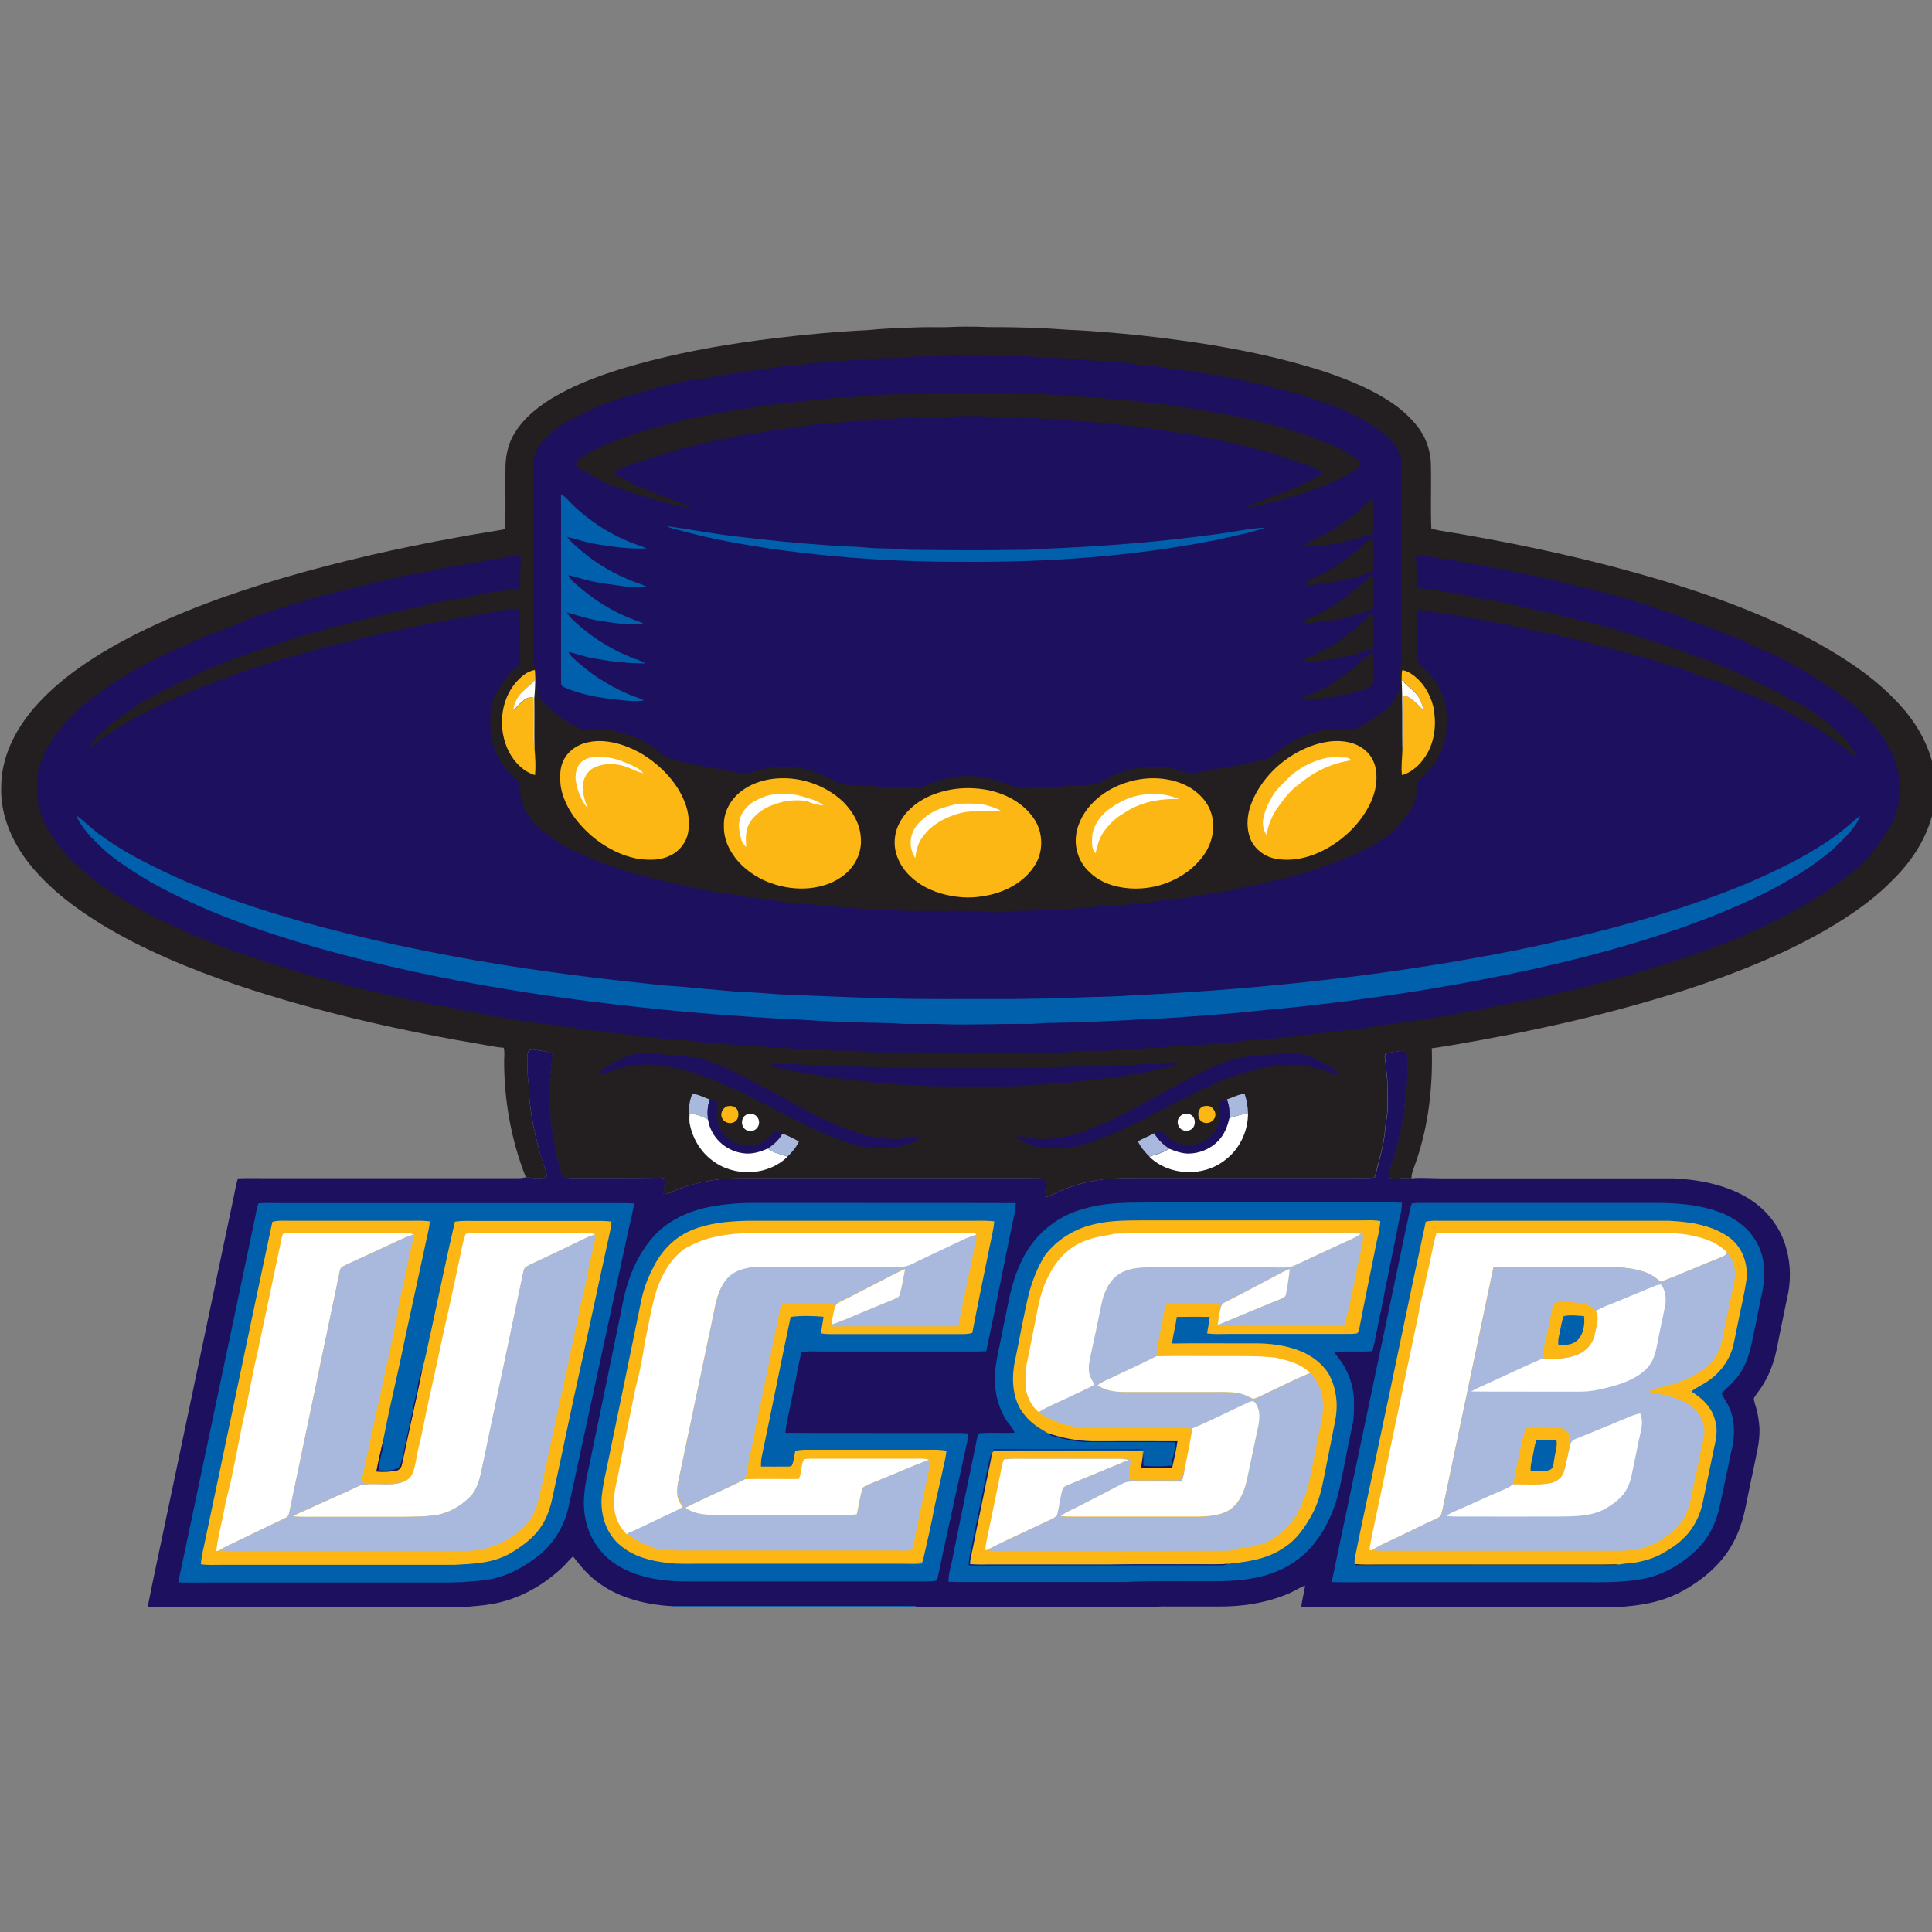 <?xml version="1.0" encoding="UTF-8"?>
<svg width="200px" height="200px" viewBox="0 0 200 200" version="1.1" xmlns="http://www.w3.org/2000/svg" xmlns:xlink="http://www.w3.org/1999/xlink">
    <rect x="0" y="0" width="200" height="200" fill="#808080" stroke="none"/>
    <!-- Generator: Sketch 51.3 (57544) - http://www.bohemiancoding.com/sketch -->
    <title>uc-santa-barbara</title>
    <desc>Created with Sketch.</desc>
    <defs></defs>
    <g id="uc-santa-barbara" stroke="none" stroke-width="1" fill="none" fill-rule="evenodd">
        <g id="uc-santa-barbara_BGL" transform="translate(0, 33)">
            <g id="uc-santa-barbara" transform="translate(0, 0.751)">
                <g fill-rule="nonzero" id="Shape">
                    <path d="M95.268,0.127 C96.509,0.096 97.735,0.159 98.961,0.08 C100.076,0.048 101.19,0.064 102.304,0.111 C105.122,0.096 107.924,0.191 110.742,0.398 C113.194,0.494 115.63,0.732 118.066,0.971 C124.434,1.672 130.993,2.738 137.091,4.712 C139.733,5.604 142.472,6.718 144.716,8.406 C145.703,9.186 146.675,10.141 147.296,11.24 C147.805,12.147 148.076,13.166 148.123,14.201 C148.187,16.462 148.076,18.738 148.171,20.999 C148.442,21.047 148.712,21.095 148.983,21.158 C155.813,22.273 162.627,23.674 169.298,25.536 C175.634,27.303 182.034,29.516 187.829,32.637 C190.79,34.261 193.783,36.203 196.139,38.655 C197.859,40.374 199.276,42.523 199.944,44.864 C200.183,45.628 200.247,46.392 200.39,47.22 L200.39,48.685 C200.231,49.417 200.183,50.133 199.96,50.85 C199.26,53.365 197.715,55.626 195.853,57.425 C194.388,58.937 192.637,60.227 190.886,61.373 C185.902,64.573 180.139,66.866 174.519,68.712 C166.559,71.276 158.265,73.106 150.018,74.492 C149.413,74.587 148.824,74.699 148.219,74.762 C148.33,78.742 147.9,82.691 146.595,86.48 C146.404,87.1 146.117,87.594 146.117,88.231 C145.895,88.247 145.688,88.215 145.465,88.215 C144.86,88.183 144.35,88.406 143.761,88.167 C143.698,87.276 144.223,86.416 144.398,85.54 C144.86,84.171 145.051,82.786 145.321,81.385 C145.481,79.459 145.815,77.628 145.64,75.67 C145.608,75.431 145.433,75.208 145.29,75.017 C144.685,75.112 143.968,75.128 143.395,75.367 C143.268,75.638 143.427,76.036 143.427,76.338 C143.491,77.294 143.682,78.217 143.634,79.156 C143.602,80.127 143.698,81.067 143.522,82.038 C143.347,83.009 143.347,83.98 143.093,84.951 C142.87,86.034 142.567,87.069 142.297,88.135 C141.532,88.247 140.8,88.183 140.036,88.199 C132.601,88.199 125.182,88.199 117.747,88.199 C116.155,88.215 114.484,88.199 112.939,88.549 C111.506,88.772 110.09,89.345 108.8,89.982 C108.593,90.078 108.386,90.157 108.163,90.189 C108.068,89.536 108.354,88.947 108.322,88.279 C107.749,88.231 107.176,88.215 106.587,88.215 C97.083,88.215 87.594,88.215 78.09,88.215 C76.498,88.215 74.826,88.199 73.25,88.517 C72.056,88.756 70.798,89.027 69.7,89.568 C69.365,89.727 69.063,89.902 68.665,89.839 C68.681,89.313 68.808,88.788 68.808,88.247 C68.601,88.183 68.394,88.151 68.171,88.167 C65.114,88.215 62.042,88.199 58.985,88.199 C58.746,88.183 58.269,88.199 58.173,87.912 C57.409,85.572 57.059,83.168 56.868,80.716 C56.884,79.873 56.836,79.013 56.884,78.169 C56.995,77.278 57.059,76.386 57.154,75.479 C57.202,75.192 56.963,75.24 56.756,75.16 C56.231,75.049 55.69,74.953 55.148,74.905 C54.878,74.842 54.607,75.065 54.607,75.335 C54.543,76.386 54.591,77.437 54.718,78.488 C54.766,80.812 55.196,83.104 55.833,85.349 C56.04,86.273 56.47,87.116 56.645,88.056 C56.008,88.374 55.132,88.167 54.432,88.119 C52.903,84.251 52.171,80.096 52.187,75.956 C52.203,75.558 52.251,75.097 52.139,74.714 C51.518,74.667 50.913,74.555 50.308,74.444 C41.616,72.979 33.003,71.053 24.629,68.251 C19.725,66.579 14.774,64.557 10.364,61.851 C8.756,60.848 7.18,59.749 5.747,58.492 C4.06,56.979 2.563,55.371 1.512,53.333 C0.573,51.582 0.048,49.608 0.127,47.618 C0.159,44.593 1.56,41.839 3.487,39.578 C6.177,36.458 9.743,34.165 13.357,32.255 C18.356,29.66 23.785,27.701 29.182,26.109 C35.152,24.358 41.25,22.973 47.363,21.875 C49.003,21.556 50.643,21.333 52.283,21.031 C52.378,18.818 52.283,16.589 52.33,14.36 C52.394,13.198 52.649,12.068 53.286,11.065 C54.273,9.441 55.928,8.151 57.568,7.228 C60.625,5.493 64.048,4.442 67.423,3.566 C71.594,2.5 75.829,1.799 80.08,1.274 C83.375,0.876 86.671,0.573 89.982,0.414 C91.781,0.223 93.532,0.191 95.268,0.127 Z" fill="#231F20"></path>
                    <path d="M98.659,3.009 C99.2,2.929 99.662,3.089 100.203,3.089 C100.776,3.089 101.349,3.073 101.922,3.104 C103.96,3.216 106.046,2.993 108.068,3.28 C108.848,3.343 109.612,3.232 110.392,3.375 C111.188,3.518 111.984,3.375 112.78,3.534 C113.528,3.662 114.261,3.566 115.009,3.694 C115.837,3.837 116.649,3.725 117.477,3.932 C118.368,4.171 119.292,4.012 120.183,4.251 C121.775,4.537 123.415,4.633 125.007,4.983 C126.026,5.142 127.045,5.333 128.064,5.477 C129.369,5.827 130.722,6.034 132.012,6.432 C132.903,6.655 133.795,6.83 134.671,7.132 C136.056,7.642 137.457,7.96 138.794,8.581 C140.179,9.218 141.707,9.887 142.87,10.874 C143.379,11.272 143.936,11.638 144.302,12.179 C144.669,12.784 145.067,13.278 145.051,14.026 C145.051,20.187 145.051,26.348 145.051,32.494 C145.035,33.146 145.035,33.799 145.114,34.468 C145.162,34.866 145.019,35.2 144.939,35.598 C144.828,36.076 144.907,36.633 144.892,37.126 C144.907,37.827 144.478,38.527 144.096,39.085 C143.698,39.467 143.252,39.865 142.822,40.215 C141.946,40.74 141.15,41.425 140.195,41.759 C139.208,41.871 138.173,41.743 137.186,41.807 C134.989,42.189 133.063,43.272 131.407,44.736 C129.337,45.294 126.997,45.676 124.88,46.042 C124.418,46.137 123.988,46.265 123.51,46.281 C122.539,46.328 121.727,45.787 120.724,45.676 C119.658,45.58 118.543,45.564 117.493,45.803 C116.171,46.026 114.898,46.663 113.735,47.284 C112.78,47.682 111.538,47.427 110.519,47.602 C109.357,47.825 108.211,47.586 107.049,47.777 C106.444,47.873 105.887,47.873 105.298,47.729 C104.326,47.554 103.483,47.029 102.496,46.87 C100.362,46.297 98.197,46.631 96.175,47.427 C95.666,47.602 95.252,47.904 94.71,47.825 C93.437,47.682 92.147,47.777 90.874,47.682 C89.568,47.411 87.96,47.761 86.671,47.236 C85.62,46.631 84.474,46.201 83.296,45.867 C82.356,45.596 81.465,45.644 80.494,45.644 C79.586,45.66 78.631,45.978 77.771,46.217 C77.039,46.424 76.195,46.185 75.463,46.058 C73.489,45.692 71.451,45.389 69.508,44.832 C68.76,44.625 68.267,44.084 67.646,43.638 C66.34,42.651 64.86,42.205 63.284,41.855 C62.297,41.759 61.278,41.918 60.291,41.791 C59.526,41.504 58.826,41.027 58.141,40.565 C57.361,40.072 56.772,39.403 56.088,38.782 C55.323,37.875 55.594,36.935 55.499,35.869 C55.419,35.423 55.244,35.073 55.228,34.611 C55.244,27.813 55.228,21.015 55.228,14.217 C55.212,13.469 55.562,12.88 55.928,12.259 C56.326,11.638 56.963,11.16 57.52,10.699 C58.523,9.887 59.622,9.441 60.752,8.852 C62.917,7.769 65.29,7.18 67.598,6.496 C68.84,6.145 70.082,5.875 71.339,5.62 C72.326,5.413 73.313,5.508 74.285,5.174 C76.1,4.903 77.93,4.585 79.761,4.394 C80.43,4.267 81.067,4.107 81.751,4.139 C82.675,4.187 83.518,3.805 84.458,3.821 C85.27,3.837 86.05,3.614 86.846,3.646 C87.594,3.662 88.31,3.439 89.075,3.487 C89.934,3.518 90.762,3.264 91.622,3.327 C92.752,3.407 93.835,3.12 94.965,3.168 C96.239,3.089 97.449,3.216 98.659,3.009 Z" fill="#1D105F"></path>
                    <path d="M96.923,6.925 C98.929,6.878 100.951,6.925 102.957,6.894 C103.467,6.878 103.96,6.894 104.47,6.957 C106.173,7.164 107.94,6.909 109.644,7.196 C110.36,7.276 111.077,7.164 111.793,7.276 C112.35,7.355 112.907,7.371 113.465,7.403 C114.722,7.53 115.98,7.658 117.238,7.737 C118.002,7.817 118.75,8.008 119.514,8.008 C120.47,7.992 121.345,8.31 122.3,8.39 C123.303,8.581 124.291,8.581 125.262,8.884 C126.71,9.043 128.143,9.377 129.56,9.711 C130.754,9.966 131.948,10.221 133.11,10.619 C134.145,10.969 135.196,11.24 136.199,11.654 C137.329,12.147 138.476,12.402 139.479,13.134 C140.02,13.548 140.896,13.723 140.8,14.567 C139.988,15.029 139.224,15.618 138.38,15.968 C135.96,17.051 133.397,17.863 130.818,18.452 C130.229,18.611 129.688,18.786 129.051,18.722 C129.863,18.293 130.786,18.101 131.614,17.688 C132.283,17.353 133.015,17.242 133.684,16.907 C134.575,16.462 135.483,16.08 136.374,15.618 C136.613,15.506 136.756,15.347 136.9,15.124 C136.215,14.679 135.467,14.424 134.702,14.201 C132.33,13.357 129.91,12.609 127.427,12.1 C125.596,11.686 123.765,11.256 121.887,11.065 C119.785,10.667 117.636,10.396 115.502,10.173 C113.799,10.062 112.143,9.791 110.44,9.775 C109.421,9.584 108.402,9.711 107.383,9.536 C105.871,9.393 104.31,9.552 102.798,9.457 C101.54,9.25 100.235,9.329 98.945,9.345 C96.939,9.68 94.838,9.329 92.8,9.584 C92.068,9.664 91.335,9.616 90.603,9.743 C89.823,9.871 89.075,9.743 88.295,9.839 C87.069,9.966 85.859,10.157 84.633,10.157 C82.611,10.476 80.573,10.667 78.567,11.065 C76.243,11.319 74.03,11.924 71.753,12.386 C70.161,12.768 68.633,13.325 67.057,13.755 C65.831,14.249 64.653,14.44 63.586,15.14 C63.809,15.602 64.43,15.713 64.86,15.984 C65.656,16.494 66.531,16.748 67.391,17.13 C68.728,17.703 70.129,18.117 71.451,18.722 C70.655,18.818 70.018,18.5 69.27,18.356 C67.184,17.863 65.13,17.242 63.14,16.398 C62.201,16.064 61.389,15.522 60.513,15.045 C60.179,14.854 59.797,14.631 59.574,14.297 C59.686,14.042 59.908,13.851 60.115,13.676 C61.771,12.498 63.554,11.94 65.433,11.224 C67.12,10.667 68.824,10.253 70.527,9.807 C73.759,9.043 76.975,8.565 80.239,8.088 C80.907,8.008 81.576,8.008 82.245,7.897 C83.439,7.674 84.665,7.721 85.875,7.499 C86.718,7.339 87.578,7.435 88.422,7.339 C89.441,7.164 90.46,7.307 91.479,7.1 C93.309,7.005 95.108,7.132 96.923,6.925 Z" fill="#231F20"></path>
                    <path d="M58.094,17.385 C58.683,17.799 59.065,18.324 59.606,18.818 C61.102,20.155 62.758,21.301 64.605,22.098 C65.369,22.464 66.181,22.687 66.945,23.021 C65.21,23.1 63.443,22.862 61.723,22.575 C60.689,22.416 59.717,22.05 58.699,21.827 C59.192,22.464 59.781,22.925 60.386,23.435 C61.914,24.708 63.666,25.696 65.512,26.428 C65.99,26.603 66.484,26.746 66.945,26.985 C66.006,27.001 65.019,27.049 64.096,26.874 C63.14,26.714 62.169,26.635 61.23,26.412 C60.418,26.253 59.638,25.95 58.826,25.791 C59.128,26.364 59.59,26.699 60.068,27.097 C61.692,28.482 63.554,29.628 65.544,30.376 C65.926,30.519 66.34,30.615 66.659,30.87 C65.083,30.981 63.459,30.726 61.899,30.488 C60.8,30.312 59.749,29.93 58.683,29.644 C58.842,29.899 59.001,30.121 59.208,30.328 C61.166,32.207 63.538,33.703 66.101,34.579 C66.34,34.675 66.579,34.802 66.802,34.929 C64.939,34.929 63.061,34.706 61.23,34.356 C60.402,34.213 59.638,33.895 58.826,33.735 C58.937,33.895 59.033,34.054 59.16,34.197 C60.784,35.773 62.71,37.079 64.78,37.986 C65.401,38.289 66.07,38.432 66.659,38.766 C65.751,38.894 64.86,38.798 63.952,38.687 C62.09,38.496 60.1,38.161 58.38,37.381 C57.998,37.222 58.109,36.903 58.078,36.569 C58.094,30.519 58.078,24.47 58.078,18.42 C58.062,18.101 58.062,17.735 58.094,17.385 Z" fill="#0160AB"></path>
                    <path d="M141.978,17.895 C142.249,18.181 142.169,18.579 142.185,18.945 C142.169,19.63 142.201,20.33 142.169,21.015 C142.137,21.238 142.169,21.54 141.899,21.604 C140.466,21.954 139.128,22.4 137.664,22.623 C136.724,22.702 135.865,22.941 134.909,22.75 C135.069,22.575 135.307,22.448 135.514,22.336 C137.059,21.731 138.476,20.76 139.829,19.821 C140.657,19.296 141.198,18.484 141.978,17.895 Z" fill="#231F20"></path>
                    <path d="M69.063,20.728 C71.355,21.015 73.648,21.477 75.94,21.747 C79.22,22.145 82.515,22.48 85.811,22.702 C87.005,22.846 88.215,22.782 89.409,22.909 C90.316,23.005 91.208,23.021 92.115,23.037 C93.023,23.053 93.914,23.196 94.822,23.164 C98.436,23.212 102.034,23.228 105.648,23.164 C106.348,23.18 107.033,23.132 107.717,23.069 C113.895,22.846 120.088,22.352 126.217,21.508 C127.793,21.301 129.369,20.935 130.961,20.872 C129.337,21.461 127.586,21.747 125.914,22.145 C117.333,23.849 108.498,24.47 99.773,24.406 C93.437,24.438 87.1,24.04 80.828,23.196 C77.166,22.687 73.489,22.034 69.938,21.031 C69.636,20.967 69.333,20.888 69.063,20.728 Z" fill="#0160AB"></path>
                    <path d="M141.978,21.875 C142.249,22.161 142.169,22.559 142.185,22.925 C142.153,23.753 142.249,24.629 142.105,25.441 C141.341,25.616 140.657,25.982 139.877,26.141 C138.619,26.412 137.345,26.635 136.056,26.778 C135.721,26.81 135.387,26.794 135.053,26.762 C135.228,26.428 135.61,26.285 135.928,26.125 C137.457,25.409 138.953,24.565 140.227,23.435 C140.864,22.973 141.357,22.368 141.978,21.875 Z" fill="#231F20"></path>
                    <path d="M53.859,23.769 C53.922,24.088 53.938,24.358 53.891,24.677 C53.795,25.504 53.875,26.316 53.843,27.144 C52.505,27.351 51.168,27.495 49.847,27.749 C48.127,28.147 46.36,28.354 44.641,28.752 C42.476,29.23 40.31,29.755 38.161,30.217 C37.493,30.424 36.792,30.519 36.139,30.742 C35.327,31.045 34.468,31.14 33.624,31.411 C31.841,31.952 30.026,32.382 28.291,33.067 C27.24,33.385 26.205,33.767 25.154,34.101 C23.483,34.786 21.827,35.327 20.219,36.155 C18.356,36.967 16.589,37.906 14.806,38.878 C13.564,39.674 12.306,40.517 11.176,41.473 C10.587,42.109 9.536,42.762 9.298,43.622 C9.807,43.367 10.141,42.969 10.619,42.667 C11.001,42.412 11.415,42.189 11.781,41.902 C12.45,41.361 13.246,41.075 13.93,40.581 C15.252,39.992 16.478,39.228 17.815,38.702 C18.77,38.193 19.789,37.875 20.76,37.397 C22.257,36.919 23.69,36.267 25.17,35.757 C26.762,35.28 28.322,34.706 29.93,34.308 C30.949,33.958 32,33.751 33.019,33.417 C38.702,31.952 44.434,30.71 50.229,29.771 C51.423,29.516 52.617,29.262 53.843,29.325 C53.827,31.252 53.875,33.178 53.827,35.089 C52.521,35.869 51.948,37.063 51.2,38.32 C50.675,39.371 50.738,40.565 50.77,41.696 C50.802,43.303 51.55,44.848 52.553,46.058 C52.888,46.456 53.413,46.742 53.684,47.172 C53.891,47.968 53.795,48.796 54.129,49.592 C54.496,50.579 55.18,51.343 55.912,52.076 C56.47,52.537 57.091,52.919 57.664,53.349 C59.001,54.273 60.482,54.766 61.93,55.435 C62.663,55.753 63.443,55.928 64.191,56.199 C65.528,56.677 66.898,57.011 68.267,57.361 C69.413,57.536 70.496,57.95 71.642,58.125 C72.135,58.205 72.613,58.3 73.106,58.412 C74.237,58.683 75.383,58.746 76.529,58.969 C78.01,59.272 79.506,59.303 80.987,59.59 C81.958,59.813 82.929,59.733 83.9,59.861 C85.508,60.052 87.132,60.179 88.756,60.275 C90.141,60.513 91.495,60.291 92.88,60.466 C93.516,60.545 94.169,60.561 94.822,60.545 C96.892,60.545 98.961,60.561 101.031,60.545 C102.161,60.625 103.419,60.8 104.533,60.593 C105.489,60.482 106.46,60.609 107.415,60.466 C108.689,60.291 109.978,60.498 111.236,60.291 C111.92,60.211 112.605,60.227 113.29,60.131 C113.958,60.036 114.627,60.131 115.311,60.036 C116.553,59.877 117.811,59.813 119.053,59.67 C120.629,59.335 122.237,59.367 123.813,59.001 C125.246,58.762 126.726,58.619 128.127,58.237 C128.923,58.03 129.735,57.982 130.531,57.759 C131.678,57.441 132.84,57.25 133.986,56.915 C135.021,56.677 135.992,56.279 137.011,55.96 C139.447,55.1 142.09,54.05 144.111,52.426 C144.605,52.044 144.923,51.566 145.321,51.089 C145.91,50.356 146.484,49.56 146.627,48.605 C146.722,48.111 146.675,47.538 146.866,47.061 C147.025,46.838 147.264,46.679 147.455,46.503 C148.872,45.166 149.747,43.303 149.747,41.345 C149.954,39.61 149.413,37.906 148.41,36.49 C147.964,35.853 147.311,35.471 146.85,34.882 C146.659,34.659 146.706,34.308 146.691,34.038 C146.706,32.764 146.706,31.491 146.691,30.201 C146.722,29.899 146.643,29.596 146.945,29.405 C147.932,29.405 148.951,29.771 149.938,29.851 C150.957,29.946 151.928,30.201 152.931,30.344 C155.017,30.758 157.102,31.077 159.172,31.602 C160.589,31.825 161.958,32.223 163.359,32.509 C164.33,32.764 165.301,33.035 166.289,33.242 C167.976,33.783 169.711,34.086 171.383,34.675 C172.02,34.898 172.673,35.12 173.325,35.28 C174.392,35.534 175.347,36.06 176.414,36.33 C177.847,36.824 179.264,37.349 180.649,37.97 C181.731,38.336 182.734,38.862 183.785,39.307 C186.476,40.708 189.039,42.014 191.363,44.004 C191.634,44.243 191.889,44.418 192.223,44.529 C191.554,43.256 190.488,42.125 189.357,41.234 C188.673,40.565 187.861,40.103 187.065,39.546 C186.539,39.196 185.918,39.005 185.377,38.671 C184.47,38.113 183.53,37.62 182.543,37.19 C180.712,36.203 178.738,35.423 176.828,34.627 C175.586,34.229 174.424,33.688 173.182,33.321 C171.081,32.525 168.915,32.016 166.798,31.268 C164.585,30.726 162.277,30.137 160.032,29.596 C158.042,29.23 156.1,28.625 154.094,28.354 C152.613,28.1 151.148,27.717 149.652,27.526 C149.047,27.431 148.474,27.272 147.853,27.24 C147.534,27.208 147.104,27.24 146.818,27.065 C146.579,26.921 146.659,26.73 146.627,26.507 C146.627,25.648 146.706,24.82 146.515,23.96 C146.675,23.833 146.802,23.705 147.025,23.737 C148.107,23.833 149.142,24.088 150.209,24.215 C152.565,24.645 154.937,25.059 157.294,25.552 C159.602,25.95 161.879,26.603 164.155,27.128 C165.19,27.447 166.273,27.59 167.307,27.94 C168.247,28.131 169.106,28.513 170.046,28.736 C170.985,28.959 171.829,29.389 172.752,29.66 C173.23,29.803 173.692,29.962 174.137,30.153 C175.395,30.695 176.716,31.045 177.958,31.586 C178.977,32.032 180.044,32.334 181.015,32.844 C182.241,33.512 183.594,33.895 184.804,34.627 C185.6,35.12 186.46,35.487 187.256,35.996 C189.771,37.556 192.462,39.387 194.293,41.727 C195.041,42.603 195.518,43.59 196.028,44.609 C196.49,45.723 196.712,46.949 196.728,48.159 C196.617,49.162 196.394,50.197 196.028,51.136 C195.216,52.712 194.245,54.177 192.971,55.435 C192.032,56.406 190.981,57.091 189.914,57.966 C188.482,59.017 186.937,59.924 185.361,60.752 C184.517,61.262 183.562,61.564 182.718,62.09 C181.301,62.679 179.948,63.459 178.468,63.904 C177.003,64.494 175.506,65.003 174.01,65.497 C171.558,66.356 169.059,67.104 166.543,67.757 C165.079,68.076 163.694,68.617 162.213,68.856 C161.019,69.142 159.825,69.413 158.631,69.684 C157.5,69.843 156.418,70.161 155.288,70.336 C154.173,70.48 153.091,70.83 151.976,71.005 C150.75,71.148 149.524,71.451 148.314,71.626 C147.407,71.69 146.547,71.976 145.64,72.024 C143.873,72.231 142.137,72.565 140.37,72.804 C138.3,73.011 136.215,73.25 134.145,73.536 C132.601,73.632 131.073,73.887 129.544,73.918 C128.796,73.95 128.064,74.157 127.315,74.205 C126.758,74.237 126.217,74.205 125.66,74.3 C124.927,74.428 124.195,74.348 123.463,74.476 C122.603,74.635 121.743,74.46 120.884,74.635 C120.088,74.778 119.292,74.651 118.496,74.778 C117.827,74.89 117.158,74.874 116.474,74.858 C115.773,74.842 115.104,75.017 114.404,75.033 C113.337,75.049 112.255,74.969 111.188,75.112 C110.774,75.16 110.36,75.192 109.946,75.192 C103.419,75.192 96.892,75.208 90.364,75.176 C89.568,75.192 88.772,75.033 87.976,75.017 C87.18,75.001 86.416,75.081 85.604,74.953 C84.33,74.73 83.057,74.969 81.783,74.778 C80.939,74.635 80.096,74.762 79.268,74.619 C78.726,74.523 78.169,74.539 77.628,74.539 C76.131,74.444 74.651,74.237 73.17,74.205 C72.088,74.125 71.069,73.871 69.986,73.902 C68.951,73.918 67.996,73.616 66.961,73.584 C66.42,73.568 65.895,73.52 65.353,73.409 C64.462,73.234 63.554,73.25 62.663,73.059 C61.867,72.9 61.039,72.963 60.243,72.788 C59.415,72.597 58.555,72.629 57.727,72.422 C57.027,72.263 56.326,72.295 55.626,72.135 C55.069,72.008 54.496,71.976 53.922,71.897 C51.948,71.546 49.942,71.212 47.968,70.862 C47.124,70.687 46.328,70.448 45.469,70.352 C44.832,70.289 44.211,70.129 43.59,69.986 C41.154,69.493 38.734,68.935 36.314,68.346 C35.423,68.139 34.579,67.805 33.672,67.646 C31.92,67.216 30.201,66.627 28.466,66.133 C27.479,65.783 26.492,65.433 25.489,65.146 C23.387,64.446 21.333,63.602 19.296,62.742 C17.847,62.026 16.302,61.437 14.917,60.593 C12.864,59.558 10.921,58.237 9.122,56.836 C8.597,56.342 8.056,55.881 7.499,55.419 C6.002,53.843 4.537,51.932 4.028,49.783 C3.741,48.876 3.853,48.032 3.837,47.077 C3.821,46.169 4.219,45.23 4.537,44.386 C4.888,43.701 5.301,43.033 5.7,42.348 C6.384,41.552 7.037,40.724 7.817,40.008 C8.74,39.021 9.855,38.336 10.89,37.508 C11.526,37.015 12.275,36.681 12.943,36.219 C14.265,35.359 15.682,34.706 17.083,33.974 C19.423,32.907 21.715,31.857 24.183,31.029 C24.915,30.806 25.536,30.36 26.253,30.105 C27.749,29.628 29.214,29.102 30.726,28.72 C31.379,28.561 31.984,28.259 32.637,28.1 C34.643,27.606 36.649,27.097 38.639,26.603 C39.371,26.444 40.088,26.3 40.804,26.094 C42.3,25.743 43.813,25.536 45.309,25.186 C47.045,24.804 48.828,24.597 50.563,24.231 C51.678,24.119 52.776,23.785 53.859,23.769 Z" fill="#1D105F"></path>
                    <path d="M141.978,25.711 C142.328,26.173 142.121,26.985 142.169,27.542 C142.121,28.068 142.312,28.943 142.01,29.357 C141.15,29.644 140.322,29.994 139.431,30.153 C138.3,30.535 137.154,30.519 136.008,30.71 C135.642,30.774 135.292,30.774 134.909,30.726 C135.387,30.121 136.199,30.026 136.884,29.612 C137.871,29.102 138.762,28.45 139.654,27.797 C140.482,27.144 141.294,26.492 141.978,25.711 Z" fill="#231F20"></path>
                    <path d="M141.978,29.692 C142.233,29.994 142.153,30.344 142.169,30.726 C142.137,31.618 142.233,32.525 142.105,33.417 C141.389,33.497 140.8,33.895 140.1,34.022 C139.383,34.165 138.699,34.388 137.966,34.468 C136.9,34.563 135.976,34.898 134.894,34.722 C135.069,34.293 135.753,34.181 136.135,33.974 C137.17,33.465 138.253,32.955 139.144,32.223 C140.179,31.427 141.166,30.695 141.978,29.692 Z" fill="#231F20"></path>
                    <path d="M141.978,33.672 C142.233,33.974 142.153,34.324 142.169,34.706 C142.137,35.439 142.217,36.187 142.137,36.919 C142.074,37.317 141.516,37.508 141.182,37.636 C139.542,38.177 137.791,38.496 136.072,38.623 C135.578,38.687 135.085,38.766 134.591,38.702 C135.005,38.32 135.499,38.209 135.992,37.97 C136.74,37.62 137.441,37.381 138.078,36.888 C138.714,36.394 139.415,36.012 140.02,35.487 C140.704,34.882 141.421,34.372 141.978,33.672 Z" fill="#231F20"></path>
                    <path d="M55.371,35.614 C55.403,35.948 55.403,36.283 55.419,36.617 C54.862,37.286 54.145,37.636 53.668,38.4 C53.381,38.814 53.238,39.276 53.158,39.769 C53.747,39.276 54.384,38.241 55.26,38.464 C55.371,40.247 55.212,42.03 55.339,43.813 C55.419,44.704 55.467,45.596 55.387,46.488 C54.193,46.137 53.254,45.166 52.681,44.068 C51.534,41.839 51.741,38.814 53.413,36.888 C53.891,36.346 54.591,35.694 55.371,35.614 Z" fill="#FCB714"></path>
                    <path d="M145.146,35.646 C145.433,35.614 145.751,35.805 145.99,35.932 C147.232,36.712 148.028,38.002 148.378,39.403 C148.697,41.027 148.585,42.73 147.773,44.195 C147.216,45.214 146.261,46.185 145.13,46.488 C145.019,45.58 145.162,44.72 145.178,43.813 C145.29,41.982 145.146,40.135 145.258,38.304 C145.512,38.273 145.751,38.336 145.958,38.48 C146.468,38.814 146.913,39.323 147.343,39.753 C147.248,39.132 147.025,38.607 146.643,38.113 C146.197,37.54 145.544,37.19 145.099,36.601 C145.099,36.299 145.099,35.964 145.146,35.646 Z" fill="#FCB714"></path>
                    <path d="M55.403,36.617 C55.403,37.254 55.371,37.891 55.307,38.527 C55.307,40.295 55.307,42.046 55.307,43.813 C55.18,42.046 55.339,40.247 55.228,38.464 C54.352,38.241 53.731,39.276 53.126,39.769 C53.206,39.276 53.349,38.814 53.636,38.4 C54.129,37.652 54.846,37.286 55.403,36.617 Z" fill="#FFFFFF"></path>
                    <path d="M145.099,36.617 C145.544,37.206 146.181,37.556 146.643,38.129 C147.041,38.607 147.248,39.148 147.343,39.769 C146.913,39.339 146.468,38.814 145.958,38.496 C145.751,38.352 145.497,38.273 145.258,38.32 C145.146,40.151 145.29,41.998 145.178,43.829 C145.146,41.409 145.21,39.021 145.099,36.617 Z" fill="#FFFFFF"></path>
                    <path d="M60.975,43.065 C62.886,42.683 65.035,43.415 66.659,44.418 C68.458,45.564 70.098,47.268 70.878,49.274 C71.276,50.261 71.403,51.327 71.244,52.378 C71.069,53.429 70.352,54.368 69.381,54.814 C68.378,55.323 67.296,55.292 66.197,55.18 C64.35,54.878 62.599,53.954 61.182,52.728 C59.701,51.423 58.428,49.719 58.062,47.745 C57.934,46.838 57.918,45.739 58.364,44.896 C58.874,43.908 59.893,43.256 60.975,43.065 Z" fill="#FCB714"></path>
                    <path d="M137.25,43.065 C138.492,42.842 139.908,42.937 140.975,43.654 C141.755,44.147 142.265,44.959 142.424,45.867 C142.631,47.093 142.376,48.318 141.851,49.417 C140.88,51.423 139.24,53.031 137.313,54.113 C135.642,55.021 133.795,55.499 131.9,55.116 C130.802,54.862 129.799,54.066 129.401,52.999 C129.051,52.012 129.083,50.977 129.353,49.974 C129.799,48.462 130.738,47.061 131.853,45.946 C133.333,44.513 135.212,43.431 137.25,43.065 Z" fill="#FCB714"></path>
                    <path d="M62.36,44.641 C63.204,44.609 64.016,44.896 64.78,45.198 C65.465,45.516 66.101,45.707 66.611,46.297 C66.181,46.185 65.751,46.042 65.353,45.835 C64.159,45.278 62.806,45.15 61.564,45.676 C60.959,45.962 60.577,46.503 60.402,47.124 C60.211,48.127 60.482,49.035 60.864,49.958 C60.131,49.083 59.67,47.904 59.574,46.774 C59.59,46.058 59.797,45.294 60.466,44.927 C61.055,44.545 61.676,44.657 62.36,44.641 Z" fill="#FFFFFF"></path>
                    <path d="M137.377,44.689 C137.887,44.625 138.412,44.641 138.937,44.657 C139.303,44.689 139.638,44.609 139.877,44.959 C137.823,45.246 135.944,46.169 134.384,47.506 C133.461,48.159 132.856,49.051 132.187,49.958 C131.614,50.786 131.311,51.709 131.073,52.665 C130.834,52.187 130.675,51.694 130.754,51.152 C130.898,50.229 131.296,49.353 131.789,48.557 C132.171,47.92 132.697,47.491 133.206,46.965 C134.32,45.787 135.801,45.039 137.377,44.689 Z" fill="#FFFFFF"></path>
                    <path d="M79.936,46.886 C82.563,46.535 85.365,47.427 87.292,49.258 C88.342,50.324 89.091,51.646 89.122,53.174 C89.186,54.559 88.517,55.897 87.451,56.772 C86.83,57.266 86.129,57.648 85.381,57.871 C83.327,58.523 80.987,58.253 79.045,57.361 C77.787,56.756 76.593,55.849 75.845,54.671 C75.256,53.795 74.905,52.792 74.937,51.725 C74.89,50.34 75.606,49.035 76.689,48.191 C77.596,47.475 78.742,47.045 79.936,46.886 Z" fill="#FCB714"></path>
                    <path d="M118.145,46.901 C119.897,46.647 121.855,46.933 123.367,47.889 C124.45,48.605 125.309,49.672 125.516,50.977 C125.787,52.521 125.262,54.066 124.259,55.228 C122.094,57.807 118.336,58.842 115.12,57.887 C114.181,57.6 113.321,57.106 112.637,56.39 C111.682,55.435 111.22,54.05 111.395,52.712 C111.57,51.359 112.302,50.133 113.274,49.194 C114.595,47.936 116.362,47.156 118.145,46.901 Z" fill="#FCB714"></path>
                    <path d="M98.388,48 C99.678,47.761 101.063,47.793 102.336,48.048 C104.167,48.446 105.871,49.353 106.969,50.898 C108.036,52.362 108.068,54.527 107.017,55.992 C105.855,57.727 103.801,58.714 101.779,59.017 C100.299,59.288 98.802,59.144 97.369,58.73 C96,58.316 94.758,57.616 93.819,56.533 C93.023,55.594 92.529,54.4 92.625,53.158 C92.72,51.709 93.58,50.436 94.71,49.56 C95.793,48.716 97.067,48.255 98.388,48 Z" fill="#FCB714"></path>
                    <path d="M80.494,48.462 C81.305,48.462 82.054,48.398 82.85,48.637 C83.694,48.892 84.569,49.067 85.254,49.624 C84.808,49.592 84.378,49.528 83.964,49.353 C83.232,49.003 82.277,49.099 81.465,49.146 C80,49.481 78.551,50.006 77.676,51.311 C77.134,52.139 77.198,52.999 77.246,53.938 C77.007,53.652 76.768,53.429 76.704,53.047 C76.577,52.41 76.386,51.773 76.577,51.136 C76.72,50.324 77.389,49.624 78.074,49.194 C78.806,48.812 79.666,48.446 80.494,48.462 Z" fill="#FFFFFF"></path>
                    <path d="M119.514,48.462 C120.406,48.414 121.234,48.637 122.046,48.971 C120.056,48.892 117.986,49.29 116.33,50.436 C115.439,50.945 114.675,51.694 114.117,52.569 C113.719,53.206 113.592,53.875 113.401,54.591 C112.923,54.066 113.051,53.238 113.083,52.585 C113.305,51.502 114.038,50.515 114.961,49.91 C116.251,48.955 117.891,48.366 119.514,48.462 Z" fill="#FFFFFF"></path>
                    <path d="M99.009,49.481 C99.821,49.401 100.681,49.433 101.493,49.465 C102.209,49.592 103.1,49.879 103.737,50.245 C102.257,50.293 100.585,50.054 99.184,50.484 C97.64,50.929 96.255,51.741 95.363,53.095 C94.981,53.7 94.838,54.368 94.742,55.069 C94.265,54.304 94.121,53.429 94.424,52.585 C94.679,51.789 95.252,51.264 95.889,50.754 C96.828,50.006 97.879,49.783 99.009,49.481 Z" fill="#FFFFFF"></path>
                    <path d="M7.912,50.675 C8.708,51.232 9.377,51.932 10.157,52.521 C11.829,53.763 13.644,54.846 15.522,55.753 C18.834,57.473 22.368,58.826 25.902,60.02 C32.748,62.265 39.721,63.904 46.806,65.226 C53.493,66.468 60.259,67.375 67.025,68.076 C68.219,68.235 69.413,68.314 70.607,68.394 C72.374,68.569 74.125,68.712 75.893,68.872 C77.548,68.951 79.188,69.063 80.828,69.19 C83.964,69.301 87.069,69.461 90.205,69.556 C95.14,69.731 100.076,69.652 105.011,69.668 C107.351,69.636 109.676,69.604 112.016,69.493 C113.879,69.445 115.741,69.397 117.588,69.27 C130.961,68.617 144.414,67.152 157.548,64.494 C162.691,63.427 167.769,62.185 172.784,60.625 C176.812,59.335 180.888,57.855 184.661,55.944 C186.921,54.814 189.182,53.524 191.124,51.9 C191.618,51.502 192.08,51.073 192.573,50.691 C192.096,51.9 191.14,52.824 190.217,53.715 C189.437,54.511 188.561,55.132 187.67,55.785 C183.849,58.412 179.487,60.306 175.156,61.899 C168.088,64.462 160.637,66.277 153.25,67.694 C148.553,68.585 143.825,69.333 139.065,69.922 C136.326,70.273 133.572,70.591 130.834,70.814 C127.331,71.212 123.813,71.451 120.279,71.674 C119.164,71.737 118.05,71.737 116.935,71.849 C114.277,71.976 111.634,72.103 108.975,72.135 C108.131,72.119 107.288,72.247 106.428,72.247 C103.403,72.215 100.378,72.374 97.353,72.263 C95.698,72.199 94.074,72.326 92.418,72.167 C90.714,72.135 89.011,72.103 87.323,72.024 C85.031,71.992 82.77,71.753 80.478,71.69 C78.297,71.562 76.115,71.403 73.934,71.244 C60.179,70.113 46.169,68.107 32.86,64.366 C26.969,62.663 20.983,60.561 15.602,57.568 C14.153,56.708 12.736,55.817 11.399,54.766 C10.699,54.209 10.078,53.54 9.425,52.919 C8.852,52.235 8.231,51.502 7.912,50.675 Z" fill="#0160AB"></path>
                    <path d="M55.18,74.905 C55.721,74.969 56.247,75.065 56.788,75.16 C56.979,75.24 57.234,75.192 57.186,75.479 C57.091,76.37 57.027,77.262 56.915,78.169 C56.868,79.013 56.915,79.873 56.9,80.716 C57.091,83.168 57.441,85.572 58.205,87.912 C58.316,88.183 58.778,88.167 59.017,88.199 C62.074,88.199 65.146,88.215 68.203,88.167 C68.426,88.151 68.633,88.199 68.84,88.247 C68.84,88.772 68.712,89.313 68.697,89.839 C69.095,89.902 69.397,89.727 69.731,89.568 C70.83,89.027 72.088,88.74 73.282,88.517 C74.858,88.199 76.513,88.215 78.121,88.215 C87.626,88.215 97.114,88.215 106.619,88.215 C107.192,88.199 107.765,88.231 108.354,88.279 C108.386,88.947 108.084,89.52 108.195,90.189 C108.418,90.157 108.625,90.078 108.832,89.982 C110.121,89.345 111.538,88.772 112.971,88.549 C114.515,88.199 116.187,88.215 117.779,88.199 C125.214,88.199 132.633,88.199 140.068,88.199 C140.832,88.199 141.564,88.247 142.328,88.135 C142.615,87.069 142.917,86.034 143.124,84.951 C143.379,83.996 143.379,83.025 143.554,82.038 C143.729,81.067 143.65,80.127 143.666,79.156 C143.698,78.217 143.522,77.278 143.459,76.338 C143.459,76.036 143.3,75.638 143.427,75.367 C143.984,75.112 144.7,75.097 145.321,75.017 C145.465,75.208 145.624,75.431 145.672,75.67 C145.847,77.628 145.512,79.443 145.353,81.385 C145.083,82.786 144.892,84.187 144.43,85.54 C144.255,86.416 143.729,87.276 143.793,88.167 C144.382,88.406 144.892,88.183 145.497,88.215 C145.719,88.215 145.926,88.247 146.149,88.231 C147.152,88.135 148.155,88.231 149.158,88.231 C157.166,88.231 165.19,88.231 173.198,88.231 C175.729,88.342 178.468,88.852 180.697,90.125 C182.734,91.288 184.31,93.182 184.915,95.475 C185.409,97.194 185.409,99.073 184.963,100.808 C184.645,102.432 184.279,104.056 183.976,105.68 C183.674,107.192 183.18,108.625 182.304,109.914 C182.066,110.281 181.763,110.615 181.556,110.997 C181.556,111.284 181.684,111.554 181.747,111.825 C181.986,112.573 182.098,113.385 182.145,114.165 C182.177,115.662 181.779,116.951 181.508,118.384 C181.206,119.737 180.951,121.091 180.665,122.444 C180.362,123.861 179.885,125.23 179.12,126.472 C177.91,128.462 175.936,130.038 173.883,131.104 C171.829,132.155 169.632,132.49 167.355,132.617 L134.702,132.617 C134.782,131.869 135.005,131.136 135.1,130.388 C134.527,130.595 134.05,130.929 133.508,131.168 C131.152,132.187 128.589,132.585 126.042,132.553 C124.498,132.553 122.969,132.553 121.425,132.553 C120.708,132.553 119.992,132.521 119.276,132.617 L95.029,132.617 C94.599,132.458 94.153,132.49 93.707,132.505 C85.731,132.521 77.676,132.49 69.715,132.521 C67.089,132.41 64.239,131.741 62.074,130.181 C60.959,129.417 60.131,128.414 59.319,127.363 C58.874,127.761 58.523,128.255 58.062,128.653 C56.04,130.5 53.588,131.853 50.882,132.299 C49.958,132.474 49.035,132.505 48.096,132.617 L15.284,132.617 C15.873,129.608 16.541,126.599 17.162,123.59 C19.518,112.366 21.891,101.126 24.247,89.902 C24.358,89.345 24.454,88.772 24.629,88.231 C25.473,88.199 26.3,88.215 27.144,88.215 C36.012,88.215 44.88,88.215 53.731,88.215 C53.97,88.215 54.193,88.167 54.432,88.119 C55.116,88.167 56.008,88.358 56.645,88.056 C56.47,87.116 56.024,86.273 55.833,85.349 C55.212,83.104 54.782,80.828 54.718,78.488 C54.591,77.437 54.559,76.402 54.607,75.335 C54.639,75.065 54.909,74.842 55.18,74.905 Z" fill="#1D105F"></path>
                    <path d="M66.324,75.256 C66.898,75.176 67.407,75.288 67.964,75.351 C69.477,75.479 71.005,75.59 72.517,75.797 C73.329,76.068 74.125,76.418 74.921,76.704 C76.927,77.628 78.87,78.695 80.812,79.745 C83.073,81.003 85.429,82.356 87.865,83.184 C89.425,83.853 91.081,84.123 92.768,84.171 C93.596,84.187 94.36,83.885 95.172,83.869 C95.045,84.394 94.297,84.537 93.867,84.712 C92.498,85.238 91.176,85.11 89.743,85.031 C88.533,84.824 87.339,84.426 86.209,83.948 C83.423,82.913 80.844,81.321 78.153,80.048 C77.58,79.761 77.055,79.427 76.466,79.188 C75.272,78.695 74.125,78.058 72.884,77.676 C71.037,76.975 69.11,76.545 67.136,76.45 C66.229,76.434 65.305,76.593 64.414,76.752 C63.745,76.864 63.172,77.246 62.503,77.389 C62.36,77.405 62.217,77.341 62.09,77.214 C62.44,76.927 62.79,76.657 63.188,76.434 C64.207,75.924 65.162,75.415 66.324,75.256 Z" fill="#1D105F"></path>
                    <path d="M132.776,75.319 C134.082,75.065 135.53,75.447 136.661,76.131 C137.329,76.482 138.253,76.864 138.635,77.548 C137.934,77.453 137.377,77.102 136.708,76.927 C135.658,76.673 134.607,76.418 133.508,76.482 C131.996,76.545 130.484,76.784 129.051,77.246 C127.761,77.564 126.519,78.058 125.309,78.599 C123.208,79.618 121.138,80.685 119.053,81.735 C118.082,82.372 116.999,82.754 115.964,83.28 C114.468,83.932 112.987,84.553 111.395,84.919 C110.44,85.174 109.357,85.079 108.354,85.095 C107.399,85.11 106.587,84.744 105.727,84.33 C105.504,84.219 105.298,84.092 105.138,83.885 C106.173,83.916 107.144,84.219 108.195,84.171 C109.803,84.092 111.379,83.741 112.86,83.12 C114.356,82.627 115.694,81.847 117.126,81.178 C118.894,80.191 120.693,79.22 122.46,78.233 C124.306,77.309 125.994,76.37 128,75.813 C128.732,75.67 129.481,75.59 130.229,75.495 C131.073,75.383 131.932,75.463 132.776,75.319 Z" fill="#1D105F"></path>
                    <path d="M120.963,76.259 C121.202,76.243 121.727,76.1 121.791,76.418 C121.632,76.641 121.313,76.673 121.059,76.736 C119.658,76.959 118.32,77.389 116.888,77.516 C114.786,77.914 112.685,78.026 110.583,78.36 C109.612,78.408 108.673,78.376 107.717,78.535 C106.587,78.503 105.489,78.742 104.374,78.71 C101.715,78.71 99.073,78.726 96.414,78.695 C95.554,78.695 94.726,78.519 93.867,78.551 C93.007,78.599 92.179,78.376 91.319,78.376 C89.68,78.281 88.056,77.962 86.416,77.851 C85.158,77.612 83.869,77.516 82.611,77.214 C81.942,77.071 81.274,77.007 80.605,76.832 C80.302,76.736 80.016,76.689 79.809,76.418 C81.226,76.243 82.579,76.466 83.98,76.513 C84.903,76.45 85.811,76.689 86.734,76.657 C88.422,76.673 90.109,76.657 91.781,76.816 C97.194,76.832 102.623,76.816 108.036,76.816 C109.994,76.657 111.968,76.657 113.926,76.657 C114.261,76.641 114.579,76.609 114.898,76.561 C115.916,76.402 116.919,76.593 117.954,76.434 C118.973,76.259 119.96,76.466 120.963,76.259 Z" fill="#1D105F"></path>
                    <path d="M71.658,79.506 C72.247,79.475 72.915,79.904 73.489,80.064 C73.218,80.732 73.218,81.433 73.298,82.149 C72.693,81.799 72.088,81.608 71.403,81.512 C71.355,81.847 71.339,82.165 71.371,82.5 C71.228,81.512 71.276,80.43 71.658,79.506 Z" fill="#A9B9DD"></path>
                    <path d="M128.844,79.475 C129.051,80.127 129.178,80.796 129.194,81.481 C128.541,81.592 127.92,81.799 127.268,81.974 C127.284,81.321 127.268,80.685 126.997,80.064 C127.602,79.873 128.223,79.522 128.844,79.475 Z" fill="#A9B9DD"></path>
                    <path d="M73.489,80.064 C73.743,80.143 73.982,80.207 74.237,80.287 C74.253,80.812 74.205,81.337 74.189,81.863 C74.285,83.12 75.128,84.107 76.243,84.633 C77.023,84.903 77.93,84.84 78.695,84.617 C79.315,84.362 79.809,83.757 80.334,83.359 C80.557,83.439 80.78,83.518 81.003,83.598 C80.637,84.267 80.096,84.744 79.459,85.158 C78.615,85.508 77.787,85.779 76.848,85.62 C75.049,85.365 73.568,83.964 73.282,82.149 C73.218,81.433 73.218,80.748 73.489,80.064 Z" fill="#1D105F"></path>
                    <path d="M126.997,80.064 C127.268,80.685 127.284,81.321 127.268,81.974 C127.061,82.882 126.71,83.725 126.058,84.394 C125.262,85.19 124.131,85.652 123.001,85.652 C122.285,85.636 121.664,85.397 121.011,85.142 C120.342,84.712 119.881,84.219 119.451,83.566 C119.674,83.487 119.96,83.2 120.183,83.375 C120.9,83.821 121.329,84.49 122.221,84.681 C123.192,84.84 124.179,84.76 124.975,84.139 C125.739,83.646 126.137,82.818 126.297,81.958 C126.312,81.401 126.185,80.86 126.217,80.302 C126.488,80.223 126.758,80.159 126.997,80.064 Z" fill="#1D105F"></path>
                    <path d="M75.288,80.764 C75.558,80.716 75.94,80.716 76.147,80.923 C76.498,81.178 76.498,81.751 76.322,82.101 C76.004,82.659 75.144,82.627 74.81,82.101 C74.476,81.608 74.762,80.955 75.288,80.764 Z" fill="#FCB714"></path>
                    <path d="M124.513,80.796 C124.768,80.716 125.071,80.7 125.309,80.796 C125.723,81.051 125.962,81.56 125.723,82.006 C125.485,82.5 124.848,82.643 124.386,82.356 C123.908,81.974 123.924,81.067 124.513,80.796 Z" fill="#FCB714"></path>
                    <path d="M71.403,81.512 C72.088,81.608 72.693,81.799 73.298,82.149 C73.568,83.948 75.065,85.365 76.864,85.62 C77.803,85.779 78.615,85.508 79.475,85.158 C80.111,85.604 80.812,85.731 81.528,85.986 C79.475,87.992 76.004,88.119 73.743,86.384 C72.486,85.461 71.658,84.028 71.387,82.5 C71.355,82.165 71.355,81.831 71.403,81.512 Z" fill="#FFFFFF"></path>
                    <path d="M77.389,81.592 C78.042,81.385 78.679,81.91 78.567,82.595 C78.456,83.216 77.771,83.534 77.23,83.216 C76.609,82.85 76.689,81.815 77.389,81.592 Z" fill="#FFFFFF"></path>
                    <path d="M122.587,81.56 C122.842,81.512 123.097,81.528 123.303,81.672 C123.829,81.99 123.813,82.913 123.256,83.2 C122.81,83.439 122.221,83.296 121.998,82.802 C121.759,82.293 122.014,81.719 122.587,81.56 Z" fill="#FFFFFF"></path>
                    <path d="M129.194,81.481 C129.21,83.375 128.302,85.254 126.758,86.384 C124.498,88.119 121.027,87.976 118.973,85.986 C119.69,85.731 120.39,85.62 121.011,85.158 C121.664,85.413 122.285,85.652 123.001,85.668 C124.131,85.668 125.262,85.206 126.058,84.41 C126.726,83.741 127.061,82.898 127.268,81.99 C127.92,81.815 128.541,81.592 129.194,81.481 Z" fill="#FFFFFF"></path>
                    <path d="M81.003,83.598 C81.592,83.821 82.149,84.107 82.706,84.41 C82.42,85.031 81.99,85.524 81.512,85.986 C80.796,85.731 80.096,85.604 79.459,85.158 C80.096,84.744 80.637,84.267 81.003,83.598 Z" fill="#A9B9DD"></path>
                    <path d="M119.467,83.566 C119.897,84.235 120.358,84.712 121.027,85.142 C120.39,85.604 119.705,85.7 118.989,85.97 C118.511,85.508 118.082,84.999 117.795,84.394 C118.336,84.107 118.909,83.869 119.467,83.566 Z" fill="#A9B9DD"></path>
                    <path d="M26.746,90.826 C27.351,90.746 27.988,90.794 28.593,90.794 C40.374,90.794 52.155,90.794 63.936,90.794 C64.509,90.794 65.083,90.794 65.64,90.826 C65.465,92.036 65.114,93.214 64.876,94.424 C62.901,103.626 60.896,112.828 58.905,122.046 C58.46,124.179 57.313,126.137 55.546,127.443 C53.986,128.653 52.235,129.528 50.261,129.815 C48.732,130.006 47.172,130.086 45.628,130.07 C37.508,130.07 29.389,130.07 21.27,130.07 C20.33,130.07 19.391,130.086 18.452,130.054 C21.11,117.461 23.769,104.868 26.412,92.275 C26.523,91.765 26.587,91.272 26.746,90.826 Z" fill="#0160AB"></path>
                    <path d="M78.105,90.778 C87.116,90.794 96.143,90.762 105.154,90.794 C105.138,91.065 105.122,91.351 105.075,91.622 C104.056,96.446 103.132,101.301 102.098,106.125 C101.524,106.157 100.967,106.173 100.394,106.157 C95.188,106.157 89.998,106.157 84.792,106.157 C84.171,106.141 83.566,106.125 82.945,106.221 C82.531,108.243 82.133,110.281 81.703,112.302 C81.56,113.067 81.369,113.799 81.305,114.579 C86.607,114.611 91.908,114.579 97.21,114.595 C98.229,114.611 99.232,114.547 100.235,114.643 C100.187,115.28 100.044,115.9 99.9,116.521 C98.929,120.979 97.942,125.421 97.003,129.863 C96.271,130.022 95.586,129.942 94.838,129.958 C86.878,129.958 78.917,129.958 70.957,129.958 C68.553,129.958 65.799,129.544 63.761,128.191 C62.042,127.093 60.88,125.246 60.561,123.256 C60.211,121.218 60.704,119.355 61.118,117.381 C62.281,111.761 63.459,106.109 64.605,100.49 C65.099,98.277 66.07,96.08 67.55,94.36 C69.079,92.593 71.323,91.574 73.6,91.16 C75.081,90.89 76.593,90.762 78.105,90.778 Z" fill="#0160AB"></path>
                    <path d="M118.862,90.73 C126.71,90.73 134.575,90.73 142.424,90.73 C143.331,90.73 144.223,90.699 145.13,90.762 C145.13,91.606 144.86,92.354 144.716,93.182 C144.127,96.143 143.506,99.104 142.933,102.066 C142.615,103.419 142.424,104.788 142.074,106.125 C140.752,106.221 139.447,106.094 138.125,106.205 C138.444,106.714 138.858,107.16 139.16,107.701 C139.797,108.832 140.179,110.137 140.163,111.427 C140.163,112.111 140.179,112.844 140.052,113.512 C139.701,115.136 139.383,116.776 139.065,118.416 C138.81,119.626 138.619,120.836 138.205,121.998 C137.409,124.338 136.056,126.551 133.97,127.952 C131.805,129.449 129.099,129.879 126.519,129.926 C123.128,129.974 119.721,129.847 116.33,130.022 C110.917,130.022 105.504,130.022 100.092,130.022 C99.455,130.022 98.834,130.022 98.197,129.99 C98.165,129.242 98.388,128.573 98.547,127.857 C99.439,123.447 100.33,119.037 101.254,114.643 C102.496,114.5 103.769,114.643 105.027,114.563 C104.915,114.277 104.772,114.038 104.565,113.799 C103.833,112.955 103.403,111.825 103.164,110.742 C102.846,109.262 103.005,107.813 103.307,106.348 C103.674,104.629 103.992,102.909 104.358,101.19 C104.756,99.12 105.441,96.955 106.667,95.22 C107.972,93.373 109.914,92.02 112.08,91.415 C114.324,90.73 116.521,90.746 118.862,90.73 Z" fill="#0160AB"></path>
                    <path d="M146.149,90.826 C146.388,90.794 146.627,90.794 146.882,90.778 C154.953,90.778 163.025,90.778 171.081,90.778 C173.5,90.746 176.127,90.937 178.388,91.877 C179.773,92.482 180.999,93.389 181.763,94.71 C182.702,96.239 182.766,98.038 182.48,99.773 C182.145,101.254 181.875,102.766 181.556,104.247 C181.27,105.68 180.999,107.065 180.203,108.306 C179.662,109.198 178.913,109.739 178.229,110.503 C178.452,111.013 178.786,111.443 179.009,111.936 C179.662,113.385 179.598,115.168 179.184,116.681 C178.77,118.607 178.388,120.549 177.958,122.476 C177.576,124.068 176.828,125.516 175.65,126.679 C174.042,128.191 172.131,129.337 169.934,129.719 C168.119,130.038 166.241,130.054 164.394,130.038 C156.545,130.038 148.681,130.038 140.832,130.038 C139.845,130.038 138.842,130.054 137.855,130.022 C140.434,117.747 143.029,105.425 145.608,93.134 C145.815,92.37 145.879,91.558 146.149,90.826 Z" fill="#0160AB"></path>
                    <path d="M30.026,92.625 C34.054,92.625 38.098,92.625 42.125,92.625 C42.921,92.625 43.701,92.577 44.498,92.689 C44.434,93.357 44.275,93.994 44.131,94.631 C43.192,99.009 42.221,103.371 41.298,107.765 C40.756,110.249 40.167,112.732 39.69,115.232 C39.451,116.346 39.164,117.461 38.957,118.591 C39.658,118.639 40.374,118.623 41.059,118.496 C41.536,118.336 41.568,117.97 41.664,117.54 C42.332,114.34 43.065,111.172 43.717,107.972 C44.1,106.667 44.322,105.298 44.641,103.976 C45.453,100.219 46.217,96.462 47.093,92.72 C47.873,92.593 48.653,92.641 49.433,92.641 C53.731,92.641 58.03,92.641 62.328,92.641 C62.647,92.641 62.981,92.673 63.3,92.704 C63.252,93.118 63.204,93.516 63.108,93.93 C61.851,99.63 60.657,105.329 59.383,111.029 C58.651,114.404 57.966,117.779 57.218,121.138 C56.979,122.316 56.613,123.463 55.897,124.45 C55.164,125.516 53.986,126.344 52.888,127.013 C51.025,128.08 49.13,128.127 47.045,128.239 C38.973,128.239 30.917,128.239 22.846,128.239 C22.161,128.239 21.445,128.287 20.792,128.175 C20.824,127.857 20.856,127.538 20.919,127.22 C23.355,115.741 25.743,104.215 28.195,92.736 C28.8,92.561 29.405,92.625 30.026,92.625 Z" fill="#FCB714"></path>
                    <path d="M77.309,92.625 C85.063,92.625 92.8,92.625 100.553,92.625 C101.349,92.625 102.129,92.577 102.925,92.689 C102.878,93.182 102.798,93.66 102.687,94.137 C102.002,97.497 101.301,100.856 100.649,104.231 C100.123,104.406 99.518,104.342 98.961,104.358 C94.551,104.358 90.141,104.358 85.747,104.358 C85.493,104.342 85.238,104.326 84.983,104.279 C85.063,103.705 85.174,103.132 85.254,102.559 C84.155,102.464 82.945,102.432 81.847,102.575 C80.828,107.351 79.92,112.016 78.901,116.824 C78.79,117.238 78.774,117.652 78.774,118.066 C79.713,118.066 80.669,118.082 81.608,118.066 C81.751,118.066 81.863,118.05 81.958,117.986 C82.181,117.508 82.229,116.951 82.324,116.442 C83.104,116.267 83.837,116.346 84.633,116.33 C88.501,116.33 92.386,116.33 96.255,116.33 C96.828,116.314 97.401,116.33 97.974,116.426 C97.91,117.222 97.672,117.954 97.528,118.734 C97.29,119.897 96.987,121.043 96.748,122.205 C96.398,124.115 95.952,125.994 95.522,127.889 C94.981,128.096 94.44,128.064 93.883,128.064 C85.652,128.048 77.405,128.08 69.174,128.048 C67.375,127.841 65.672,127.427 64.255,126.265 C62.758,125.055 62.153,123.112 62.281,121.234 C62.376,120.279 62.567,119.323 62.774,118.384 C63.968,112.605 65.162,106.858 66.34,101.079 C66.579,99.837 66.993,98.675 67.582,97.544 C68.41,95.793 69.795,94.344 71.594,93.596 C73.393,92.848 75.383,92.673 77.309,92.625 Z" fill="#FCB714"></path>
                    <path d="M118.543,92.577 C126.026,92.577 133.508,92.577 140.991,92.577 C141.612,92.577 142.281,92.529 142.886,92.657 C142.854,93.437 142.647,94.169 142.488,94.917 C141.914,97.847 141.294,100.744 140.736,103.674 C140.673,103.881 140.641,104.135 140.498,104.279 C139.988,104.374 139.447,104.326 138.937,104.342 C134.957,104.342 130.977,104.342 126.997,104.342 C126.297,104.342 125.644,104.39 124.959,104.279 C125.039,103.705 125.182,103.148 125.23,102.575 C124.1,102.559 122.969,102.559 121.823,102.575 C121.696,103.499 121.441,104.406 121.329,105.329 C124.115,105.282 126.901,105.329 129.703,105.313 C131.407,105.298 133.095,105.489 134.687,106.141 C135.801,106.603 136.836,107.383 137.504,108.402 C138.316,109.835 138.539,111.506 138.253,113.13 C137.855,115.248 137.409,117.381 136.995,119.499 C136.756,120.708 136.438,121.887 135.849,122.969 C135.148,124.291 134.225,125.628 132.951,126.44 C131.2,127.65 129.226,127.92 127.172,128.127 C126.217,128.223 125.278,128.175 124.322,128.175 C121.138,128.191 117.954,128.143 114.77,128.207 C110.583,128.207 106.38,128.207 102.193,128.207 C101.604,128.223 101.015,128.223 100.426,128.159 C100.442,127.65 100.569,127.172 100.681,126.663 C101.174,124.147 101.715,121.632 102.225,119.116 C102.384,118.304 102.591,117.508 102.687,116.681 L102.862,116.49 C103.435,116.41 104.024,116.458 104.597,116.442 C108.896,116.442 113.194,116.442 117.493,116.442 C117.779,116.442 118.082,116.41 118.352,116.49 C118.384,117.047 118.241,117.636 118.161,118.193 C119.228,118.177 120.295,118.225 121.361,118.161 C121.552,117.254 121.775,116.362 121.902,115.439 C118.957,115.423 115.996,115.439 113.035,115.439 C111.459,115.407 109.93,115.089 108.434,114.595 C107.495,114.038 106.619,113.497 105.966,112.605 C104.804,111.124 104.693,109.039 105.043,107.256 C105.552,104.836 105.966,102.384 106.555,99.98 C106.937,98.643 107.447,97.369 108.179,96.191 C109.453,94.519 111.315,93.405 113.369,92.959 C115.057,92.561 116.76,92.593 118.543,92.577 Z" fill="#FCB714"></path>
                    <path d="M147.598,92.72 C148.123,92.577 148.728,92.625 149.27,92.625 C157.118,92.625 164.983,92.625 172.832,92.625 C175.013,92.736 177.369,93.087 179.152,94.456 C180.458,95.506 180.999,97.21 180.776,98.85 C180.553,100.362 180.171,101.843 179.885,103.339 C179.709,104.167 179.566,105.027 179.343,105.855 C178.898,107.256 177.958,108.482 176.716,109.278 C176.191,109.644 175.586,109.883 175.093,110.297 C176.271,111.045 177.274,111.984 177.576,113.401 C177.895,114.531 177.544,115.582 177.321,116.712 C176.987,118.352 176.637,119.992 176.302,121.632 C176.032,123.065 175.347,124.482 174.281,125.485 C173.628,126.153 172.864,126.615 172.052,127.077 C171.335,127.491 170.523,127.745 169.727,127.92 C169.027,128.08 168.326,128.064 167.626,128.207 C166.655,128.239 165.684,128.239 164.712,128.239 C157.341,128.239 149.954,128.239 142.583,128.239 C141.803,128.239 141.023,128.271 140.227,128.191 C140.211,127.984 140.227,127.777 140.243,127.586 C141.023,123.67 141.899,119.785 142.695,115.9 C144.35,108.179 145.926,100.394 147.598,92.72 Z" fill="#FCB714"></path>
                    <path d="M117.429,93.851 C125.309,93.835 133.206,93.867 141.087,93.835 C141.102,94.312 141.102,94.774 140.991,95.252 C140.338,97.958 139.924,100.744 139.176,103.435 C138.444,103.562 137.743,103.499 136.995,103.514 C133.7,103.514 130.42,103.499 127.124,103.53 C126.774,103.546 126.488,103.483 126.153,103.371 C128.302,102.48 130.452,101.572 132.617,100.697 C132.856,100.585 133.063,100.521 133.095,100.219 C133.27,99.375 133.413,98.484 133.477,97.624 C132.888,97.847 132.362,98.181 131.805,98.468 C130.117,99.327 128.462,100.251 126.774,101.095 C126.535,101.206 126.456,101.381 126.36,101.604 L126.312,101.301 C125.771,101.142 125.15,101.222 124.593,101.206 C123.431,101.222 122.253,101.174 121.091,101.222 C120.772,101.238 120.629,101.333 120.581,101.668 C120.295,103.339 119.881,104.995 119.705,106.667 C118.177,107.463 116.601,108.147 115.041,108.896 C114.579,109.134 114.006,109.325 113.608,109.676 C114.436,110.201 115.359,110.344 116.314,110.36 C119.451,110.36 122.571,110.36 125.707,110.36 C126.71,110.36 127.666,110.312 128.653,110.599 C129.035,110.71 129.353,110.917 129.719,111.061 C130.229,110.981 130.722,110.631 131.2,110.424 C132.665,109.755 134.113,109.007 135.594,108.386 C136.008,108.816 136.39,109.262 136.597,109.851 C137.106,111.061 137.011,112.43 136.724,113.688 C136.247,115.885 135.881,118.113 135.371,120.295 C134.909,121.727 134.289,123.303 133.222,124.37 C132.028,125.628 130.293,126.472 128.541,126.456 C127.952,126.583 127.443,126.838 126.822,126.79 C119.228,126.822 111.65,126.79 104.056,126.806 C103.403,126.822 102.766,126.838 102.129,126.726 C103.992,125.739 105.934,124.911 107.829,123.988 C108.322,123.717 108.975,123.542 109.389,123.16 C109.66,122.221 109.707,121.218 110.026,120.295 C110.217,120.103 110.503,120.008 110.742,119.897 C112.764,119.069 114.77,118.225 116.792,117.397 C116.537,117.333 116.267,117.301 115.996,117.286 C112.7,117.286 109.405,117.286 106.109,117.286 C105.377,117.286 104.613,117.238 103.912,117.349 L103.976,117.254 C107.813,117.238 111.666,117.254 115.518,117.254 C116.028,117.238 116.521,117.254 117.031,117.286 C117.047,118.034 116.792,118.702 116.903,119.451 C118.034,119.53 119.164,119.467 120.295,119.483 C120.915,119.467 121.568,119.53 122.189,119.435 C122.476,119.116 122.539,118.527 122.667,118.113 C122.587,118.639 122.523,119.164 122.316,119.658 C120.693,119.642 119.053,119.658 117.429,119.642 C117.015,119.642 116.633,119.642 116.251,119.833 C114.706,120.629 113.178,121.409 111.634,122.221 C110.997,122.539 110.36,122.794 109.787,123.224 C110.312,123.272 110.854,123.272 111.379,123.272 C115.63,123.272 119.865,123.272 124.115,123.272 C125.214,123.24 126.551,123.144 127.443,122.444 C128.382,121.743 128.828,120.565 129.067,119.451 C129.465,117.572 129.863,115.678 130.261,113.799 C130.42,112.955 130.452,112.127 129.863,111.443 C129.719,111.236 129.497,111.379 129.321,111.427 C127.347,112.318 125.405,113.337 123.415,114.165 C122.603,114.006 121.791,114.101 120.931,114.086 C118.018,114.07 115.089,114.117 112.175,114.07 C110.567,113.879 108.8,113.433 107.51,112.43 C108.498,111.809 109.596,111.395 110.631,110.886 C111.506,110.44 112.43,110.09 113.29,109.58 C113.067,109.182 112.812,108.816 112.732,108.354 C112.637,107.749 112.748,107.192 112.876,106.603 C113.258,104.852 113.64,103.1 113.99,101.333 C114.197,100.251 114.643,99.12 115.487,98.388 C116.378,97.624 117.556,97.465 118.702,97.449 C123.049,97.449 127.411,97.449 131.757,97.449 C132.33,97.449 132.919,97.497 133.493,97.417 C133.954,97.305 134.4,97.051 134.83,96.86 C136.565,96.048 138.3,95.236 140.052,94.44 C140.338,94.312 140.593,94.153 140.848,93.962 C140.052,93.914 139.256,93.946 138.444,93.93 C131.916,93.93 125.389,93.93 118.862,93.93 C117.7,93.93 116.521,93.914 115.359,93.962 C116.028,93.771 116.76,93.883 117.429,93.851 Z" fill="#A9B9DD"></path>
                    <path d="M148.712,93.867 C156.466,93.835 164.426,93.867 172.195,93.851 C172.991,93.835 173.771,93.962 174.567,94.042 C176.143,94.328 177.592,94.71 178.754,95.873 C178.691,96.271 178.245,96.35 177.942,96.494 C175.92,97.29 173.946,98.181 171.908,98.945 C171.399,98.515 170.89,98.133 170.253,97.926 C169.202,97.56 168.04,97.449 166.941,97.417 C163.598,97.417 160.255,97.417 156.911,97.417 C156.131,97.417 155.367,97.385 154.587,97.465 C152.852,105.807 151.085,114.133 149.333,122.476 C149.27,122.714 149.222,122.985 149.095,123.208 C148.665,123.542 148.107,123.701 147.614,123.956 C146.197,124.657 144.748,125.341 143.315,126.026 C142.87,126.217 142.456,126.44 142.058,126.726 L141.771,126.71 C141.946,125.309 142.312,123.94 142.583,122.571 C144,115.757 145.449,108.991 146.866,102.193 C147.009,100.935 147.471,99.773 147.646,98.515 C148.06,96.987 148.267,95.379 148.712,93.867 Z" fill="#FFFFFF"></path>
                    <path d="M29.294,93.978 C29.883,93.835 30.551,93.899 31.156,93.899 C34.77,93.899 38.384,93.899 41.982,93.899 C42.269,93.899 42.571,93.946 42.842,94.042 C42.492,94.153 42.157,94.265 41.823,94.408 C39.833,95.347 37.827,96.271 35.837,97.178 C35.534,97.337 35.248,97.417 35.184,97.799 C33.449,106.157 31.682,114.468 29.946,122.826 C29.883,123.081 29.835,123.272 29.564,123.383 C27.988,124.147 26.412,124.88 24.836,125.66 C24.119,126.026 23.371,126.297 22.702,126.758 C22.591,126.774 22.496,126.79 22.384,126.822 C22.559,125.357 22.957,123.908 23.228,122.46 C23.435,121.234 23.833,120.072 24.04,118.862 C24.517,116.76 24.852,114.627 25.345,112.525 C25.839,110.328 26.205,108.115 26.73,105.934 C27.479,102.384 28.227,98.85 28.975,95.3 C29.087,94.854 29.118,94.392 29.294,93.978 Z" fill="#FFFFFF"></path>
                    <path d="M48.223,93.962 C48.876,93.851 49.592,93.914 50.261,93.899 C53.763,93.899 57.266,93.899 60.768,93.899 C61.071,93.899 61.341,93.914 61.628,94.042 C61.294,94.153 60.943,94.265 60.625,94.424 C58.762,95.331 56.9,96.223 55.021,97.099 C54.655,97.305 54.257,97.385 54.193,97.879 C52.776,104.581 51.375,111.284 49.958,117.986 C49.735,119.116 49.512,120.326 48.685,121.186 C47.666,122.205 46.36,122.937 44.911,123.128 C43.829,123.256 42.746,123.256 41.664,123.272 C38.687,123.272 35.725,123.272 32.748,123.272 C31.936,123.272 31.156,123.303 30.344,123.224 C30.822,122.905 31.331,122.73 31.841,122.492 C33.656,121.648 35.487,120.868 37.301,120.008 C38.702,119.658 40.486,120.215 41.839,119.61 C42.237,119.451 42.571,119.148 42.73,118.734 C43.033,117.954 43.097,117.063 43.303,116.235 C43.638,114.882 43.908,113.528 44.179,112.159 C44.816,109.294 45.437,106.412 46.058,103.53 C46.583,101.286 47.045,99.009 47.538,96.748 C47.745,95.825 47.873,94.854 48.223,93.962 Z" fill="#FFFFFF"></path>
                    <path d="M78.583,93.899 C85.317,93.899 92.068,93.899 98.802,93.899 C99.518,93.899 100.267,93.867 100.983,93.946 L101.063,94.074 C100.697,94.185 100.33,94.328 99.996,94.503 C98.388,95.284 96.748,96.032 95.124,96.812 C94.488,97.099 93.962,97.481 93.23,97.465 C88.406,97.449 83.566,97.465 78.742,97.449 C77.564,97.449 76.243,97.688 75.367,98.547 C74.523,99.423 74.189,100.617 73.966,101.763 C72.708,107.749 71.451,113.799 70.177,119.785 C70.098,120.279 70.05,120.82 70.161,121.313 C70.257,121.664 70.496,121.998 70.702,122.3 C69.763,122.858 68.728,123.256 67.757,123.749 C66.786,124.179 65.863,124.689 64.876,125.071 C64.159,124.37 63.713,123.463 63.602,122.476 C63.427,121.313 63.698,120.295 63.936,119.18 C64.557,116.06 65.162,112.955 65.815,109.835 C66.229,108.306 66.531,106.762 66.754,105.186 C67.152,103.435 67.423,101.54 67.98,99.773 C68.553,98.101 69.429,96.589 70.862,95.522 C71.801,95.013 72.804,94.535 73.855,94.328 C75.431,93.962 77.023,93.867 78.583,93.899 Z" fill="#FFFFFF"></path>
                    <path d="M115.375,93.962 C116.537,93.914 117.7,93.93 118.878,93.93 C125.405,93.93 131.932,93.93 138.46,93.93 C139.256,93.93 140.052,93.899 140.864,93.962 C140.609,94.153 140.354,94.312 140.068,94.44 C138.316,95.236 136.581,96.048 134.846,96.86 C134.416,97.051 133.97,97.305 133.508,97.417 C132.935,97.497 132.346,97.449 131.773,97.449 C127.427,97.449 123.065,97.449 118.718,97.449 C117.588,97.465 116.41,97.624 115.502,98.388 C114.659,99.136 114.213,100.251 114.006,101.333 C113.656,103.085 113.274,104.852 112.892,106.603 C112.764,107.192 112.653,107.749 112.748,108.354 C112.828,108.816 113.067,109.182 113.305,109.58 C112.462,110.074 111.538,110.44 110.647,110.886 C109.612,111.395 108.498,111.809 107.526,112.43 C106.842,111.873 106.396,111.013 106.221,110.169 C106.109,109.15 106.125,108.084 106.364,107.065 C106.714,105.329 107.065,103.61 107.399,101.875 C107.67,100.426 108.084,99.057 108.848,97.783 C109.676,96.334 110.917,95.156 112.525,94.631 C113.449,94.249 114.42,94.201 115.375,93.962 Z" fill="#FFFFFF"></path>
                    <path d="M42.842,94.042 C42.683,95.077 42.38,96.096 42.189,97.13 C41.855,99.009 41.298,100.792 41.091,102.671 C39.912,108.195 38.671,113.735 37.493,119.276 C37.397,119.626 37.668,119.817 37.986,119.801 C39.276,119.801 40.597,119.912 41.823,119.61 C40.47,120.199 38.671,119.642 37.286,120.008 C35.471,120.868 33.64,121.648 31.825,122.492 C31.315,122.73 30.806,122.89 30.328,123.224 C31.124,123.303 31.92,123.256 32.732,123.272 C35.709,123.272 38.671,123.272 41.648,123.272 C42.73,123.272 43.829,123.256 44.896,123.128 C46.344,122.953 47.65,122.221 48.669,121.186 C49.497,120.326 49.703,119.116 49.942,117.986 C51.359,111.284 52.776,104.581 54.177,97.879 C54.241,97.385 54.623,97.305 55.005,97.099 C56.884,96.223 58.746,95.331 60.609,94.424 C60.927,94.265 61.278,94.153 61.612,94.042 C61.644,94.742 61.405,95.315 61.278,96 C61.055,97.051 60.8,98.101 60.609,99.152 C60.402,100.283 60.052,101.381 59.861,102.527 C59.001,106.635 58.078,110.726 57.202,114.834 C56.661,117.142 56.263,119.467 55.674,121.759 C55.371,123.001 54.655,124.115 53.62,124.864 C52.107,126.105 50.133,126.822 48.175,126.806 C40.74,126.806 33.321,126.806 25.887,126.806 C24.82,126.806 23.769,126.838 22.702,126.758 C23.371,126.297 24.119,126.026 24.836,125.66 C26.412,124.88 27.988,124.147 29.564,123.383 C29.819,123.272 29.883,123.081 29.946,122.826 C31.682,114.468 33.449,106.157 35.184,97.799 C35.248,97.417 35.534,97.337 35.837,97.178 C37.843,96.255 39.833,95.347 41.823,94.408 C42.157,94.265 42.492,94.153 42.842,94.042 Z" fill="#A9B9DD"></path>
                    <path d="M101.079,94.058 C101.142,94.599 100.935,95.029 100.84,95.554 C100.601,96.796 100.314,98.038 100.076,99.28 C99.821,100.712 99.423,102.098 99.232,103.546 C94.854,103.578 90.476,103.53 86.113,103.562 L86.129,103.339 C86.591,103.196 87.053,103.037 87.499,102.83 C89.186,102.113 90.874,101.413 92.561,100.728 C92.816,100.601 93.102,100.553 93.166,100.219 C93.389,99.359 93.548,98.484 93.707,97.608 C92.513,98.117 91.399,98.77 90.237,99.343 C89.25,99.821 88.295,100.378 87.292,100.84 C86.925,101.015 86.591,101.142 86.448,101.556 C86.384,101.445 86.304,101.317 86.241,101.206 C84.649,101.142 83.057,101.19 81.481,101.174 C81.067,101.174 80.86,101.238 80.78,101.668 C79.904,105.743 79.14,109.851 78.233,113.926 C77.946,115.741 77.437,117.524 77.182,119.355 C75.144,120.39 73.043,121.282 71.005,122.316 C71.785,122.937 72.868,123.049 73.839,123.049 C78.09,123.033 82.324,123.049 86.575,123.049 C87.292,123.049 87.992,123.097 88.724,122.985 C88.915,122.078 89.043,121.122 89.345,120.231 C89.711,119.944 90.221,119.801 90.635,119.61 C92.498,118.862 94.312,118.034 96.191,117.349 C96.271,117.493 96.318,117.636 96.302,117.763 C95.777,120.31 95.22,122.842 94.71,125.405 C94.631,125.803 94.615,126.344 94.344,126.679 C93.93,126.838 93.389,126.742 92.943,126.758 C85.413,126.758 77.867,126.758 70.336,126.758 C69.508,126.742 68.665,126.695 67.853,126.567 C66.818,126.185 65.735,125.739 64.907,124.991 C65.895,124.609 66.834,124.115 67.789,123.67 C68.76,123.176 69.795,122.778 70.734,122.221 C70.527,121.918 70.289,121.584 70.193,121.234 C70.082,120.74 70.113,120.199 70.209,119.705 C71.467,113.719 72.74,107.686 73.998,101.684 C74.221,100.537 74.555,99.327 75.399,98.468 C76.275,97.608 77.596,97.385 78.774,97.369 C83.598,97.385 88.438,97.353 93.262,97.385 C93.994,97.401 94.519,97.035 95.156,96.732 C96.78,95.952 98.404,95.204 100.028,94.424 C100.362,94.328 100.712,94.185 101.079,94.058 Z" fill="#A9B9DD"></path>
                    <path d="M178.77,95.873 C179.518,96.685 179.789,97.974 179.502,99.025 C179.152,100.776 178.77,102.543 178.42,104.295 C178.293,105.011 178.133,105.711 177.783,106.364 C177.242,107.431 176.287,108.163 175.252,108.704 C174.169,109.23 173.023,109.644 171.845,109.899 C171.463,109.994 171.001,110.058 170.683,110.297 C170.874,110.376 171.065,110.456 171.256,110.488 C172.609,110.663 174.121,111.061 175.22,111.92 C176.239,112.669 176.653,114.086 176.334,115.296 C176,116.601 175.793,117.922 175.491,119.228 C175.204,120.501 175.045,121.839 174.535,123.033 C174.026,124.131 173.15,124.896 172.147,125.532 C170.794,126.503 169.218,126.79 167.578,126.79 C159.777,126.806 151.976,126.79 144.175,126.79 C143.475,126.79 142.774,126.822 142.074,126.726 C142.472,126.44 142.886,126.217 143.331,126.026 C144.764,125.341 146.197,124.657 147.63,123.956 C148.107,123.717 148.681,123.542 149.11,123.208 C149.238,122.985 149.286,122.714 149.349,122.476 C151.085,114.133 152.868,105.807 154.603,97.465 C155.383,97.385 156.147,97.417 156.927,97.417 C160.271,97.417 163.614,97.417 166.957,97.417 C168.072,97.449 169.218,97.56 170.269,97.926 C170.905,98.133 171.415,98.531 171.924,98.945 C173.962,98.181 175.936,97.274 177.958,96.494 C178.261,96.35 178.706,96.271 178.77,95.873 Z" fill="#A9B9DD"></path>
                    <path d="M93.692,97.624 C93.532,98.5 93.373,99.375 93.15,100.235 C93.087,100.553 92.8,100.601 92.545,100.744 C90.858,101.429 89.17,102.129 87.483,102.846 C87.037,103.037 86.575,103.196 86.113,103.355 C86.129,102.75 86.289,102.177 86.416,101.588 C86.575,101.174 86.894,101.047 87.26,100.872 C88.263,100.41 89.218,99.853 90.205,99.375 C91.383,98.786 92.513,98.133 93.692,97.624 Z" fill="#FFFFFF"></path>
                    <path d="M133.508,97.608 C133.429,98.468 133.286,99.359 133.126,100.203 C133.079,100.505 132.888,100.569 132.649,100.681 C130.5,101.556 128.334,102.464 126.185,103.355 L126.058,103.355 C126.137,102.75 126.249,102.177 126.376,101.588 C126.472,101.365 126.551,101.174 126.79,101.079 C128.478,100.235 130.133,99.327 131.821,98.452 C132.394,98.165 132.903,97.847 133.508,97.608 Z" fill="#FFFFFF"></path>
                    <path d="M171.972,99.248 C172.418,99.837 172.513,100.712 172.37,101.429 C172.131,102.671 171.845,103.897 171.606,105.138 C171.431,106.03 171.288,106.858 170.73,107.606 C169.982,108.609 168.629,109.23 167.467,109.596 C166.177,109.978 164.792,110.344 163.423,110.312 C159.713,110.297 156.004,110.328 152.295,110.297 C152.597,110.137 152.9,109.978 153.202,109.835 C155.367,108.864 157.516,107.813 159.713,106.874 C160.971,106.953 162.165,106.953 163.343,106.46 C164.235,106.094 164.903,105.298 165.079,104.342 C165.206,103.578 165.588,102.734 165.174,102.002 C165.461,101.811 165.763,101.652 166.066,101.524 C167.849,100.824 169.6,100.06 171.367,99.343 C171.574,99.28 171.797,99.184 171.972,99.248 Z" fill="#FFFFFF"></path>
                    <path d="M161.226,101.063 C162.149,100.935 163.136,101.095 164.06,101.254 C164.537,101.333 164.903,101.62 165.206,101.986 C165.62,102.718 165.238,103.546 165.11,104.326 C164.935,105.282 164.267,106.078 163.375,106.444 C162.197,106.937 160.987,106.953 159.745,106.858 C159.682,106.109 159.904,105.441 160.064,104.724 C160.287,103.753 160.462,102.782 160.669,101.811 C160.716,101.477 160.86,101.142 161.226,101.063 Z" fill="#FCB714"></path>
                    <path d="M161.879,102.496 C162.547,102.352 163.296,102.448 163.98,102.496 C164.107,103.403 163.869,104.724 162.993,105.218 C162.5,105.504 161.879,105.489 161.321,105.457 C161.258,104.915 161.417,104.454 161.512,103.944 C161.608,103.467 161.688,102.941 161.879,102.496 Z" fill="#0160AB"></path>
                    <path d="M119.705,106.651 C122.189,106.587 124.673,106.651 127.156,106.635 C128.796,106.635 130.404,106.603 132.044,106.794 C133.254,107.065 134.718,107.447 135.61,108.37 C134.113,108.991 132.681,109.739 131.216,110.408 C130.738,110.615 130.245,110.949 129.735,111.045 C129.369,110.917 129.035,110.695 128.669,110.583 C127.698,110.297 126.726,110.344 125.723,110.344 C122.587,110.344 119.467,110.344 116.33,110.344 C115.375,110.344 114.436,110.185 113.624,109.66 C114.006,109.309 114.579,109.118 115.057,108.88 C116.585,108.131 118.177,107.447 119.705,106.651 Z" fill="#FFFFFF"></path>
                    <path d="M43.733,107.956 C43.081,111.156 42.348,114.34 41.68,117.524 C41.584,117.954 41.552,118.32 41.075,118.48 C40.39,118.607 39.674,118.639 38.973,118.575 C39.164,117.445 39.451,116.346 39.705,115.216 C39.769,116.346 39.18,117.333 39.244,118.448 C39.881,118.511 40.693,118.527 41.266,118.193 C41.536,117.827 41.616,117.286 41.727,116.856 C42.094,115.009 42.539,113.194 42.905,111.347 C43.208,110.249 43.256,109.023 43.733,107.956 Z" fill="#1D105F"></path>
                    <path d="M129.879,111.411 C130.468,112.096 130.42,112.923 130.277,113.767 C129.879,115.646 129.481,117.54 129.083,119.419 C128.844,120.533 128.382,121.696 127.459,122.412 C126.567,123.112 125.214,123.208 124.131,123.24 C119.881,123.24 115.646,123.24 111.395,123.24 C110.87,123.24 110.328,123.24 109.803,123.192 C110.376,122.762 111.013,122.523 111.65,122.189 C113.194,121.393 114.738,120.613 116.267,119.801 C116.649,119.61 117.031,119.61 117.445,119.61 C119.069,119.626 120.708,119.61 122.332,119.626 C122.539,119.132 122.603,118.607 122.683,118.082 C122.937,116.76 123.24,115.439 123.431,114.117 C125.437,113.29 127.363,112.271 129.337,111.379 C129.512,111.347 129.735,111.204 129.879,111.411 Z" fill="#FFFFFF"></path>
                    <path d="M169.791,112.573 C170.046,113.162 169.998,113.751 169.871,114.356 C169.536,115.853 169.25,117.349 168.931,118.846 C168.804,119.467 168.629,120.04 168.295,120.581 C167.801,121.409 166.894,122.03 166.066,122.492 C164.728,123.208 163.025,123.224 161.544,123.24 C158.153,123.256 154.746,123.24 151.355,123.24 C150.814,123.24 150.273,123.24 149.731,123.192 C150.066,122.89 150.48,122.762 150.894,122.571 C152.486,121.887 154.046,121.138 155.638,120.47 C156.02,120.326 156.354,120.119 156.673,119.881 C157.899,119.881 159.188,119.992 160.398,119.785 C161.035,119.69 161.703,119.244 161.895,118.607 C162.165,117.715 162.293,116.792 162.531,115.9 C162.643,115.248 163.168,115.216 163.678,114.977 C165.477,114.245 167.292,113.512 169.091,112.748 C169.313,112.685 169.536,112.605 169.791,112.573 Z" fill="#FFFFFF"></path>
                    <path d="M158.074,114.006 C158.71,113.847 159.443,113.942 160.111,113.926 C160.892,113.974 161.703,113.895 162.261,114.531 C162.691,114.929 162.563,115.391 162.515,115.916 C162.277,116.808 162.149,117.747 161.879,118.623 C161.688,119.276 161.019,119.705 160.382,119.801 C159.172,120.008 157.883,119.897 156.657,119.897 C156.864,118.559 157.198,117.238 157.469,115.916 C157.628,115.296 157.723,114.547 158.074,114.006 Z" fill="#FCB714"></path>
                    <path d="M108.386,114.611 C109.883,115.12 111.395,115.439 112.987,115.455 C115.948,115.455 118.894,115.439 121.855,115.455 C121.727,116.378 121.52,117.27 121.313,118.177 C120.247,118.225 119.18,118.193 118.113,118.209 C118.193,117.652 118.336,117.079 118.304,116.505 C118.432,116.967 118.32,117.508 118.368,117.986 C119.323,118.05 120.31,118.082 121.266,117.954 C121.329,117.142 121.743,116.346 121.616,115.55 C118.527,115.487 115.439,115.55 112.35,115.518 C111.3,115.471 110.249,115.248 109.246,114.977 C108.911,114.929 108.641,114.786 108.386,114.611 Z" fill="#1D105F"></path>
                    <path d="M159.029,115.359 C159.713,115.28 160.43,115.327 161.13,115.359 C161.226,116.076 160.971,116.633 160.892,117.333 C160.78,117.795 160.907,118.209 160.398,118.432 C159.793,118.623 159.077,118.543 158.456,118.511 C158.408,117.922 158.583,117.429 158.695,116.856 C158.79,116.362 158.87,115.837 159.029,115.359 Z" fill="#0160AB"></path>
                    <path d="M102.814,116.267 C108.004,116.314 113.21,116.267 118.4,116.283 C117.891,116.41 117.317,116.33 116.792,116.346 C112.143,116.362 107.51,116.33 102.862,116.362 L102.814,116.267 Z" fill="#1D105F"></path>
                    <path d="M102.639,116.697 C102.543,117.524 102.336,118.32 102.177,119.132 C101.684,121.648 101.142,124.147 100.633,126.679 C100.521,127.172 100.394,127.666 100.378,128.175 C100.967,128.239 101.556,128.239 102.145,128.223 C106.332,128.223 110.535,128.223 114.722,128.223 C117.906,128.159 121.091,128.207 124.275,128.191 C125.23,128.191 126.169,128.223 127.124,128.143 C126.615,128.366 126.09,128.271 125.548,128.287 C117.317,128.271 109.102,128.318 100.872,128.302 C100.681,128.302 100.474,128.287 100.283,128.287 C100.283,127.777 100.362,127.315 100.49,126.822 C101.063,124.036 101.62,121.25 102.193,118.464 C102.32,117.843 102.4,117.27 102.639,116.697 Z" fill="#1D105F"></path>
                    <path d="M83.248,117.317 C83.741,117.206 84.283,117.27 84.792,117.254 C88.024,117.254 91.272,117.254 94.503,117.254 C95.061,117.254 95.634,117.19 96.159,117.365 C94.281,118.05 92.466,118.894 90.603,119.626 C90.173,119.817 89.68,119.96 89.313,120.247 C89.011,121.122 88.9,122.078 88.693,123.001 C87.976,123.112 87.276,123.049 86.543,123.065 C82.293,123.065 78.058,123.065 73.807,123.065 C72.852,123.049 71.753,122.937 70.973,122.332 C73.011,121.298 75.112,120.406 77.15,119.371 C78.997,119.323 80.844,119.371 82.691,119.355 C83.025,118.734 82.882,117.859 83.248,117.317 Z" fill="#FFFFFF"></path>
                    <path d="M103.928,117.333 C104.645,117.222 105.409,117.27 106.125,117.27 C109.421,117.27 112.716,117.27 116.012,117.27 C116.283,117.27 116.537,117.317 116.808,117.381 C114.786,118.209 112.78,119.053 110.758,119.881 C110.519,119.992 110.217,120.088 110.042,120.279 C109.723,121.202 109.676,122.221 109.405,123.144 C108.991,123.526 108.354,123.701 107.845,123.972 C105.95,124.896 104.008,125.723 102.145,126.71 L102.002,126.71 C102.05,125.962 102.241,125.262 102.384,124.529 C102.846,122.332 103.292,120.135 103.737,117.938 C103.785,117.731 103.833,117.524 103.928,117.333 Z" fill="#FFFFFF"></path>
                    <path d="M95.506,127.904 L95.411,128.111 C94.695,128.159 93.946,128.127 93.23,128.127 C86.336,128.127 79.427,128.127 72.533,128.127 C71.403,128.127 70.289,128.159 69.158,128.064 C77.389,128.096 85.636,128.064 93.867,128.08 C94.44,128.08 94.981,128.111 95.506,127.904 Z" fill="#A9B9DD"></path>
                    <path d="M140.243,128.159 C141.023,128.239 141.803,128.207 142.599,128.207 C149.97,128.207 157.357,128.207 164.728,128.207 C165.7,128.207 166.671,128.223 167.642,128.175 C166.989,128.318 166.352,128.255 165.684,128.255 C157.198,128.255 148.728,128.255 140.259,128.271 L140.243,128.159 Z" fill="#231F20"></path>
                    <path d="M69.715,132.521 C77.676,132.49 85.731,132.521 93.707,132.505 C94.153,132.49 94.599,132.458 95.029,132.617 L69.572,132.617 L69.715,132.521 Z" fill="#0160AB"></path>
                </g>
            </g>
        </g>
    </g>
</svg>